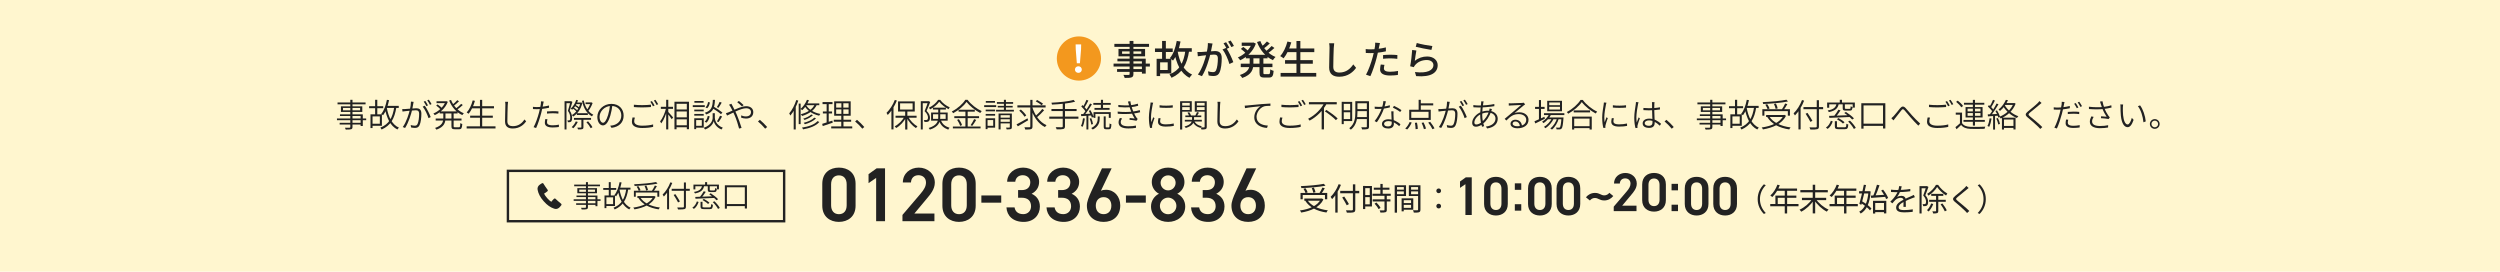<?xml version="1.0" encoding="UTF-8"?>
<svg id="_レイヤー_2" data-name="レイヤー 2" xmlns="http://www.w3.org/2000/svg" viewBox="0 0 1756.91 190.94">
  <defs>
    <style>
      .cls-1 {
        fill: #fff;
      }

      .cls-2 {
        fill: none;
        stroke: #222;
        stroke-miterlimit: 10;
        stroke-width: 1.69px;
      }

      .cls-3 {
        fill: #222;
      }

      .cls-4 {
        fill: #fff6cf;
      }

      .cls-5 {
        fill: #f3981e;
      }
    </style>
  </defs>
  <g id="_レイヤー_1-2" data-name="レイヤー 1">
    <g>
      <rect class="cls-4" width="1756.91" height="190.94"/>
      <g>
        <path class="cls-3" d="M257.34,83.23v1.24h-20.54v-1.24h20.54ZM256.91,72.03v1.27h-19.7v-1.27h19.7ZM254.22,86.3v1.21h-15.52v-1.21h15.52ZM254.96,80.38v8.15h-1.53v-7.01h-14.51v-1.15h16.04ZM254.61,74.74v3.93h-15.02v-3.93h15.02ZM241.06,77.55h12.02v-1.72h-12.02v1.72ZM247.72,70.14v19.07c0,1.01-.29,1.4-.98,1.62-.68.22-1.86.24-3.77.24-.08-.36-.33-.94-.54-1.31,1.41.05,2.8.03,3.2.01.42-.02.55-.14.55-.56v-19.07h1.54Z"/>
        <path class="cls-3" d="M269.31,74.62v1.43h-9.91v-1.43h9.91ZM261.81,80.36v9.66h-1.44v-9.66h1.44ZM268.39,80.36v8.03h-7.17v-1.43h5.72v-5.17h-5.72v-1.43h7.17ZM265.15,70.14v10.93h-1.53v-10.93h1.53ZM278.56,75.35c-1.29,8.12-4.05,12.85-10.37,15.68-.16-.36-.62-1.03-.88-1.36,6.08-2.43,8.63-6.95,9.75-14.51l1.51.19ZM273.43,70.39c-.86,4.19-2.28,8.08-4.2,10.62-.27-.24-.94-.74-1.31-.96,1.95-2.34,3.24-6.04,3.98-9.9l1.53.24ZM280.36,89.72c-.36.3-.83.88-1.08,1.29-4.98-2.49-7.51-7.99-8.82-15.03l1.37-.25c1.17,6.49,3.7,11.83,8.53,13.99ZM280.23,74.39v1.45h-9.07v-1.45h9.07Z"/>
        <path class="cls-3" d="M284.64,76.63c1.67-.05,6.35-.55,7.87-.55,1.97,0,3.62.72,3.62,3.76,0,2.71-.37,6.32-1.32,8.19-.71,1.51-1.82,1.87-3.25,1.87-.87,0-1.96-.17-2.67-.33l-.27-1.7c.97.3,2.15.46,2.79.46.85,0,1.56-.17,2.04-1.21.74-1.59,1.1-4.59,1.1-7.09,0-2.12-.99-2.53-2.45-2.53-1.56,0-5.88.51-7.29.64-.5.07-1.4.17-1.96.26l-.18-1.77c.7.04,1.26.02,1.97,0ZM290.44,72.83c-.14.79-.45,2.73-.77,4.19-.77,3.2-2.36,8.71-4.98,12.92l-1.65-.66c2.57-3.44,4.41-9.53,5.02-12.29.42-1.77.74-3.84.74-5.59l1.88.18c-.08.39-.17.84-.25,1.26ZM302.7,82.29l-1.56.75c-.69-2.3-2.5-6.25-4.1-8.09l1.46-.68c1.42,1.82,3.42,5.92,4.19,8.02ZM300.77,74.07l-1.14.51c-.45-.92-1.23-2.31-1.86-3.16l1.12-.48c.57.81,1.4,2.2,1.88,3.13ZM303.29,73.15l-1.13.51c-.5-1-1.25-2.29-1.91-3.14l1.1-.48c.61.83,1.49,2.26,1.94,3.11Z"/>
        <path class="cls-3" d="M313.38,71.15l.29-.07,1.02.49c-1.67,4.47-5.47,7.7-9.15,9.34-.2-.35-.65-.88-.95-1.16,3.41-1.38,7.09-4.54,8.51-8.3v-.3h.28ZM313.05,78.98v3.9c0,3.14-.72,6.26-6.34,8.24-.19-.36-.65-.92-.98-1.2,5.22-1.77,5.81-4.46,5.81-7.06v-3.88h1.51ZM324.34,83.3v1.42h-18.16v-1.42h18.16ZM307.51,73.37c1.09.77,2.46,1.89,3.15,2.61l-1.02.94c-.65-.73-2-1.91-3.1-2.73l.97-.82ZM313.62,71.15v1.35h-6.84v-1.35h6.84ZM321.57,78.3v1.46h-12.54v-1.46h12.54ZM325.98,79.6c-.36.32-.82.9-1.06,1.29-4.13-1.82-7.49-5.67-9.28-10.26l1.33-.39c1.61,4.16,4.96,7.79,9.01,9.37ZM318.8,79.03v9.57c0,.71.15.84.96.84h2.77c.74,0,.85-.45.94-2.94.35.28.96.53,1.4.62-.16,2.9-.59,3.71-2.21,3.71h-3.08c-1.85,0-2.32-.47-2.32-2.24v-9.56h1.55ZM322.57,71.19c-1.16,1.17-2.7,2.46-3.87,3.29l-.95-.74c1.16-.86,2.75-2.31,3.64-3.36l1.18.82ZM325.24,73.8c-1.24,1.2-2.91,2.53-4.2,3.41l-.94-.74c1.26-.88,3.01-2.4,4-3.48l1.14.82Z"/>
        <path class="cls-3" d="M348.23,88.78v1.48h-20.29v-1.48h20.29ZM333.76,70.88c-.99,3.53-2.58,6.87-4.41,9.05-.3-.26-.99-.71-1.37-.9,1.88-2.05,3.36-5.21,4.23-8.49l1.55.34ZM346.34,81.29v1.47h-15.94v-1.47h15.94ZM347.16,74.63v1.48h-15.74v-1.48h15.74ZM338.87,70.16v19.36h-1.57v-19.36h1.57Z"/>
        <path class="cls-3" d="M356.83,73.71c-.1,2.59-.27,8.03-.27,11.52,0,2.54,1.61,3.44,3.83,3.44,4.24,0,6.6-2.36,8.23-4.71l1.14,1.37c-1.57,2.15-4.46,4.98-9.42,4.98-3.19,0-5.42-1.3-5.42-4.99,0-3.42.24-9.15.24-11.61,0-.8-.05-1.55-.19-2.17h2.07c-.11.73-.17,1.45-.2,2.17Z"/>
        <path class="cls-3" d="M385.84,74.13v1.59c-2.82.64-6.24,1.02-8.66,1.02-.97,0-1.78-.03-2.62-.09l-.04-1.58c1.06.14,1.9.17,2.7.17,2.46,0,5.82-.39,8.62-1.11ZM381.74,73.11c-.33,1.66-.81,4.2-1.43,6.46-.82,3.24-2.36,7.95-3.55,10.4l-1.78-.6c1.37-2.36,2.95-6.96,3.8-10.17.56-2.1,1.16-5.02,1.32-6.19.08-.6.12-1.34.08-1.8l1.93.16c-.14.47-.3,1.31-.38,1.74ZM384.42,85.88c0,1.08.6,2.18,3.98,2.18,1.49,0,3.04-.17,4.4-.45l-.06,1.65c-1.22.17-2.74.32-4.37.32-3.53,0-5.48-1.06-5.48-3.3,0-.84.14-1.65.34-2.62l1.51.15c-.21.76-.33,1.47-.33,2.08ZM388.53,78.12c1.34,0,2.72.05,3.93.19l-.05,1.55c-1.17-.15-2.49-.26-3.82-.26s-2.79.08-4.18.23v-1.52c1.18-.11,2.67-.19,4.12-.19Z"/>
        <path class="cls-3" d="M401.29,71.13v1.39h-3.17v18.48h-1.37v-19.87h4.54ZM401.1,71.13l.21-.06.95.55c-.54,1.89-1.23,4.27-1.86,6.15,1.34,1.96,1.65,3.66,1.66,5.12,0,1.19-.23,2.17-.75,2.59-.26.22-.62.34-1.02.38-.34.05-.81.05-1.21.04-.02-.36-.12-.93-.34-1.31.4.04.76.04,1.05.02.22,0,.43-.07.59-.21.28-.24.38-.95.38-1.66,0-1.31-.29-2.93-1.65-4.84.7-2.1,1.36-4.81,1.75-6.37v-.41h.23ZM406.22,70.46c-.88,2.67-2.39,5.08-4.1,6.66-.22-.21-.75-.61-1.05-.79,1.73-1.46,3.12-3.71,3.89-6.14l1.26.28ZM406.02,85.69c-.74,1.66-1.95,3.33-3.08,4.43-.27-.22-.84-.61-1.18-.8,1.17-1.03,2.26-2.49,2.89-4l1.37.36ZM408.13,72.06l.25-.06.87.33c-1.06,4.58-3.59,7.85-6.46,9.58-.19-.3-.57-.79-.88-1.04,2.66-1.46,5.09-4.64,5.97-8.55v-.26h.25ZM403.14,75.48c1.01.66,2.21,1.61,2.78,2.25l-.67.76c-.6-.67-1.77-1.67-2.78-2.33l.66-.69ZM415.36,82.87v1.31h-12v-1.31h12ZM404.42,73.7c.99.52,2.2,1.31,2.78,1.9l-.6.84c-.61-.6-1.8-1.44-2.79-2.01l.61-.73ZM408.34,72.06v1.12h-3.86v-1.12h3.86ZM413.11,79.54v1.29h-7.7v-1.29h7.7ZM410.01,83.47v5.88c0,.78-.16,1.17-.74,1.4-.59.22-1.52.23-3.05.21-.07-.38-.3-.93-.48-1.29,1.15.02,2.14.02,2.44,0,.31-.02.39-.09.39-.33v-5.87h1.44ZM416.95,80.6c-.31.27-.73.79-.94,1.17-3.66-1.93-5.9-5.87-7.01-10.9l1.23-.26c1.01,4.59,3.2,8.37,6.72,9.99ZM415.56,71.98v1.18h-4.05v-1.18h4.05ZM413.28,85.26c1.19,1.25,2.51,2.99,3.06,4.14l-1.22.71c-.55-1.16-1.83-2.95-3-4.23l1.16-.62ZM415.34,71.98l.24-.08.89.5c-.72,2.09-1.95,4.32-3.18,5.74-.2-.27-.61-.67-.89-.86,1.09-1.27,2.14-3.41,2.64-5.02v-.28h.3Z"/>
        <path class="cls-3" d="M428.94,81.12c-1.39,4.69-3.17,7.01-5.21,7.01s-3.95-2.23-3.95-5.98c0-4.89,4.35-9.16,9.86-9.16s8.63,3.73,8.63,8.27c0,4.77-3.18,7.92-8.52,8.59l-.93-1.51c.69-.05,1.4-.16,1.92-.27,2.92-.64,5.89-2.84,5.89-6.88,0-3.67-2.57-6.74-7.01-6.74-5.04,0-8.26,4.14-8.26,7.56,0,2.97,1.38,4.27,2.44,4.27s2.37-1.54,3.56-5.53c.67-2.19,1.15-4.73,1.36-7.09l1.68.02c-.29,2.38-.74,5.04-1.45,7.42Z"/>
        <path class="cls-3" d="M445.71,85.31c0,1.81,1.83,3.01,5.54,3.01,3.15,0,6.09-.34,7.74-.89l.02,1.72c-1.57.45-4.48.8-7.72.8-4.53,0-7.21-1.49-7.21-4.3,0-1.16.24-2.22.46-3.14l1.64.16c-.31.91-.48,1.77-.48,2.63ZM451.43,73.88c2.18,0,4.43-.15,6.06-.32v1.66c-1.54.11-3.97.27-6.05.27-2.26,0-4.2-.1-5.98-.25v-1.65c1.63.2,3.72.29,5.98.29ZM460.02,74.17l-1.14.52c-.45-.93-1.23-2.32-1.86-3.18l1.12-.48c.57.81,1.4,2.2,1.88,3.13ZM462.55,73.25l-1.13.51c-.5-.99-1.25-2.29-1.91-3.14l1.1-.48c.61.83,1.49,2.26,1.94,3.11Z"/>
        <path class="cls-3" d="M469.13,76.28c-.83,3.69-2.61,8.13-4.42,10.41-.17-.41-.56-1.01-.83-1.36,1.72-2.05,3.48-6.04,4.22-9.39l1.03.34ZM472.97,75.06v1.46h-8.56v-1.46h8.56ZM469.64,70.14v20.82h-1.48v-20.82h1.48ZM473.06,82.54l-.98,1.25c-.63-1.08-2.61-3.63-3.38-4.52l.8-.74c.65.63,3.02,3.34,3.56,4ZM484.2,71.5v19.29h-1.53v-17.83h-7.21v17.89h-1.48v-19.35h10.21ZM483.44,76.95v1.4h-8.68v-1.4h8.68ZM483.45,88.03v1.42h-8.68v-1.42h8.68ZM483.47,82.48v1.4h-8.68v-1.4h8.68Z"/>
        <path class="cls-3" d="M495.29,73.93v1.29h-8.44v-1.29h8.44ZM489.24,83.1v7.66h-1.35v-7.66h1.35ZM494.54,77.02v1.23h-6.63v-1.23h6.63ZM494.54,80.05v1.23h-6.63v-1.23h6.63ZM494.45,70.97v1.24h-6.45v-1.24h6.45ZM494.56,83.1v6.6h-5.96v-1.29h4.6v-4.02h-4.6v-1.29h5.96ZM502.36,79.58v3.23c0,1.25.74,5.11,5.58,6.91-.28.36-.71.94-.91,1.29-3.62-1.41-5.14-4.47-5.44-5.83-.32,1.39-1.92,4.32-6.09,5.83-.18-.32-.59-.89-.89-1.21,5.46-1.9,6.22-5.71,6.22-7v-3.23h1.53ZM498.72,81.75c-.31,1.74-1.05,3.48-2.31,4.46l-1.2-.74c1.13-.79,1.86-2.37,2.16-4l1.35.27ZM502.47,70.16c-.28,5.47-1.17,8.59-6.24,10.28-.16-.36-.55-.92-.88-1.21,4.69-1.42,5.4-4.17,5.61-9.07h1.51ZM498.88,71.98c-.23,1.52-.83,3.16-1.92,4.09l-1.17-.61c.95-.78,1.6-2.29,1.8-3.76l1.29.28ZM501.41,74.84c2.12,1.23,4.87,3.05,6.27,4.25l-1.01,1.17c-1.33-1.22-4.08-3.11-6.22-4.4l.96-1.01ZM507.19,72.13c-.73,1.26-1.6,2.71-2.29,3.65l-1.14-.49c.67-.98,1.55-2.6,1.98-3.7l1.45.54ZM507.48,81.87c-.77,1.35-1.72,2.95-2.51,3.94l-1.15-.49c.72-1.05,1.67-2.8,2.19-4l1.47.55Z"/>
        <path class="cls-3" d="M511.94,78.95c2.97-1.14,8.67-4.32,12.47-4.32,3.09,0,4.97,1.72,4.97,4.18s-1.58,4.51-5.14,4.51c-1.27,0-2.54-.32-3.39-.64l.04-1.6c.86.39,2,.74,3.25.74,2.64,0,3.63-1.46,3.63-3.08,0-1.39-1.09-2.67-3.41-2.67-3.82,0-10.55,3.89-13.42,5.15l-.8-1.67c.62-.16,1.39-.42,1.8-.59ZM514.79,74.39c.86,1.58,1.96,3.89,2.92,5.99,1.27,2.89,2.65,7.01,3.43,9.51l-1.74.48c-.71-2.66-1.78-6.28-3.1-9.31-1.1-2.43-2.14-4.67-2.89-5.9-.27-.44-.72-1.13-1.06-1.57l1.65-.68c.17.36.55,1.07.79,1.48ZM518.08,71.8l1.16-.84c.75.57,2.48,2,3.34,2.89l-1.15.94c-.89-.89-2.36-2.25-3.35-2.99Z"/>
        <path class="cls-3" d="M532.68,85.37l1.31-1.17c1.64,1.32,3.67,3.35,5.13,5.06l-1.39,1.18c-1.48-1.82-3.44-3.76-5.06-5.08Z"/>
        <path class="cls-3" d="M561.01,70.68c-1.28,3.94-3.31,7.88-5.55,10.52-.14-.36-.55-1.14-.82-1.52,2.01-2.3,3.85-5.83,4.96-9.38l1.41.38ZM559.18,74.33l.04.04v16.63h-1.45v-15.26l1.41-1.41ZM562.66,72.82v14.4h-1.36v-14.4h1.36ZM568.51,70.49c-1.12,2.71-2.88,5.28-4.72,6.96-.25-.25-.82-.71-1.17-.91,1.84-1.55,3.51-3.94,4.48-6.41l1.42.36ZM574.23,73.28c-1.86,4.3-5.81,6.77-10.53,8.23-.18-.32-.63-.94-.91-1.23,4.62-1.19,8.39-3.46,10-7.34l1.45.34ZM575.81,85.72c-2.25,2.69-6.57,4.34-11.42,5.19-.16-.36-.5-.9-.81-1.24,4.65-.68,8.86-2.16,10.91-4.53l1.32.58ZM571.29,80.93c-1.38,1.45-3.74,2.66-5.9,3.38-.22-.3-.58-.68-.89-.92,2.06-.63,4.38-1.72,5.61-2.94l1.18.48ZM573.45,83.16c-1.71,1.89-4.75,3.33-7.8,4.16-.2-.3-.51-.74-.82-1.03,2.9-.68,5.89-1.99,7.45-3.62l1.17.49ZM576.5,80.07c-.28.29-.65.85-.84,1.23-5.38-1.22-8.79-4.21-10.28-7.02l.94-.8c1.37,2.77,4.81,5.57,10.18,6.59ZM575.78,72.66v1.29h-10.06l.78-1.29h9.28Z"/>
        <path class="cls-3" d="M584.95,84.76l.26,1.47c-2.45.83-5.04,1.7-7.02,2.37l-.39-1.56c1.82-.52,4.52-1.39,7.15-2.28ZM585.06,71.73v1.44h-7.01v-1.44h7.01ZM584.74,78.32v1.43h-6.46v-1.43h6.46ZM582.4,72.3v14.12l-1.47.31v-14.42h1.47ZM598.93,88.84v1.4h-14.78v-1.4h14.78ZM598.16,84.14v1.39h-12.23v-1.39h12.23ZM597.83,71.22v10.12h-11.6v-10.12h11.6ZM587.63,75.62h8.73v-3.07h-8.73v3.07ZM587.63,80h8.73v-3.1h-8.73v3.1ZM592.66,71.88v8.79h.1v8.8h-1.55v-8.8h.1v-8.79h1.34Z"/>
        <path class="cls-3" d="M600.95,85.37l1.31-1.17c1.64,1.32,3.67,3.35,5.13,5.06l-1.39,1.18c-1.48-1.82-3.44-3.76-5.06-5.08Z"/>
        <path class="cls-3" d="M630.29,70.66c-1.53,3.84-3.91,7.61-6.4,10.14-.17-.35-.6-1.13-.89-1.49,2.3-2.2,4.51-5.61,5.85-9.09l1.43.44ZM627.89,74.57l.03.02v16.35h-1.47v-14.94l1.44-1.44ZM636.94,82.23c-1.55,3.13-4.4,6.2-7.13,7.74-.25-.36-.71-.9-1.05-1.2,2.69-1.33,5.52-4.18,6.99-7l1.2.45ZM644.14,81.35v1.4h-14.78v-1.4h14.78ZM642.86,71.24v7.14h-11.75v-7.14h11.75ZM632.55,76.99h8.8v-4.38h-8.8v4.38ZM637.66,77.91v13.1h-1.53v-13.1h1.53ZM644.74,88.81c-.33.29-.81.83-1.08,1.2-2.51-1.57-5.21-4.65-6.71-7.67l1.19-.45c1.38,2.77,4.1,5.57,6.6,6.92Z"/>
        <path class="cls-3" d="M652.65,71.13v1.39h-4.17v18.48h-1.38v-19.87h5.55ZM652.47,71.13l.24-.07,1.02.62c-.72,1.88-1.68,4.3-2.55,6.24,1.85,1.82,2.34,3.37,2.36,4.78,0,1.19-.27,2.12-.94,2.57-.33.22-.76.35-1.21.4-.51.05-1.13.06-1.73.02-.02-.39-.16-.98-.39-1.37.6.05,1.14.07,1.54.04.31-.02.59-.08.81-.22.4-.26.54-.87.54-1.58-.02-1.24-.57-2.69-2.39-4.45.94-2.17,1.89-4.95,2.44-6.58v-.41h.27ZM660.76,76.32v6.07c0,3.27-1.04,6.71-7.3,8.7-.16-.32-.56-.9-.84-1.14,5.96-1.87,6.73-4.74,6.73-7.61v-6.03h1.41ZM653.62,76.89c-.16-.36-.5-.9-.77-1.21,2.63-1.24,5.19-3.45,6.43-5.51h1.42c1.65,2.22,4.32,4.24,6.72,5.26-.27.34-.6.9-.8,1.3-2.39-1.19-5.04-3.23-6.57-5.23-1.33,1.91-3.8,4.06-6.44,5.39ZM665.99,79.06v5.76h-11.65v-5.76h11.65ZM664.73,75.65v1.31h-9.09v-1.31h9.09ZM655.7,83.55h8.88v-3.25h-8.88v3.25ZM667.31,89.81c-.36.33-.74.85-.91,1.31-3.2-1.22-5.3-2.85-6.67-6.74l1.31-.28c1.31,3.42,3.28,4.71,6.28,5.71Z"/>
        <path class="cls-3" d="M669.83,79.57c-.19-.36-.61-.89-.94-1.21,3.94-1.99,7.73-5.35,9.51-8.23h1.54c2.42,3.26,6.41,6.36,9.97,7.95-.37.36-.75.9-1.01,1.34-3.52-1.81-7.51-4.95-9.64-7.79-1.88,2.71-5.58,5.89-9.43,7.94ZM689.11,88.9v1.35h-19.47v-1.35h19.47ZM688.05,81.66v1.37h-17.4v-1.37h17.4ZM673.87,83.75c.94,1.26,1.9,3.01,2.19,4.16l-1.31.57c-.3-1.16-1.19-2.93-2.12-4.23l1.24-.5ZM685.05,77.1v1.38h-11.4v-1.38h11.4ZM680.05,77.62v12h-1.59v-12h1.59ZM686.04,84.27c-.86,1.44-1.93,3.12-2.8,4.21l-1.15-.51c.83-1.13,1.91-2.98,2.5-4.27l1.44.58Z"/>
        <path class="cls-3" d="M700.08,73.93v1.29h-8.44v-1.29h8.44ZM694.02,83.1v7.66h-1.34v-7.66h1.34ZM699.33,77.02v1.23h-6.63v-1.23h6.63ZM699.33,80.05v1.23h-6.63v-1.23h6.63ZM699.24,70.97v1.24h-6.45v-1.24h6.45ZM699.34,83.1v6.6h-5.96v-1.29h4.6v-4.02h-4.6v-1.29h5.96ZM712.51,77.15v1.21h-12.51v-1.21h12.51ZM711.99,71.74v1.2h-11.4v-1.2h11.4ZM711.67,74.4v1.14h-10.48v-1.14h10.48ZM710.5,79.78v1.18h-7.31v9.99h-1.43v-11.18h8.74ZM710.37,82.69v1.13h-7.98v-1.13h7.98ZM710.37,85.58v1.12h-7.98v-1.12h7.98ZM706.95,70.14v8.01h-1.45v-8.01h1.45ZM711.09,79.78v9.54c0,.78-.16,1.17-.71,1.4-.57.22-1.51.21-2.92.21-.06-.36-.26-.91-.46-1.27,1.07.03,2,.02,2.29,0,.3-.02.37-.09.37-.36v-9.53h1.43Z"/>
        <path class="cls-3" d="M722.07,83.16l.48,1.35c-2.49,1.52-5.21,3.12-7.23,4.26l-.94-1.36c1.93-.98,4.91-2.66,7.69-4.26ZM734.82,74.04v1.47h-19.83v-1.47h19.83ZM717.44,76.97c1.42,1.22,3.05,2.97,3.77,4.18l-1.22.88c-.7-1.2-2.29-3.02-3.71-4.29l1.16-.77ZM725.6,70.21v18.66c0,1.14-.31,1.62-1.03,1.87-.74.28-2.08.31-4.08.3-.09-.43-.33-1.14-.57-1.61,1.61.05,3.1.04,3.56.02.42-.02.58-.14.58-.58v-18.67h1.56ZM735.48,87.98c-.36.31-.87.9-1.12,1.33-4.83-2.34-8.23-7.58-10.09-13.59l1.2-.36c1.72,5.53,5.25,10.56,10,12.62ZM733.77,77.48c-1.49,1.74-3.59,3.79-5.19,5.09l-1.07-.84c1.56-1.3,3.72-3.52,4.96-5.18l1.31.93ZM728.8,70.27c1.4.73,3.26,1.83,4.21,2.58l-.97,1.1c-.89-.8-2.71-1.96-4.16-2.73l.93-.95Z"/>
        <path class="cls-3" d="M757.88,81.95v1.5h-20.48v-1.5h20.48ZM756.6,76.61v1.46h-17.68v-1.46h17.68ZM755.59,71.43c-4.02,1.22-10.79,1.84-16.29,2.07-.04-.39-.22-.99-.37-1.33,5.4-.27,12.1-.87,15.52-1.97l1.14,1.24ZM748.43,72.48v16.3c0,1.15-.35,1.62-1.17,1.87-.83.25-2.28.28-4.7.26-.11-.42-.39-1.1-.65-1.51,1.94.05,3.73.04,4.24.02.51-.02.7-.17.7-.65v-16.29h1.57Z"/>
        <path class="cls-3" d="M762.41,83.31c-.31,2.15-.86,4.34-1.58,5.8-.25-.18-.86-.45-1.19-.58.76-1.4,1.2-3.44,1.47-5.44l1.3.22ZM767.33,79.85v1.29c-2.7.18-5.44.35-7.49.47l-.17-1.38c1.96-.08,4.79-.22,7.66-.38ZM760.7,73.83c1.23,1.12,2.62,2.65,3.22,3.69l-.87,1.12c-.59-1.08-1.95-2.7-3.17-3.84l.82-.97ZM767.37,73.33c-1.56,2.52-3.75,5.77-5.46,7.74l-.95-.54c1.71-2.01,3.88-5.41,5.12-7.8l1.3.6ZM764.87,70.68c-.83,1.67-1.92,3.72-2.8,4.98l-1.05-.47c.84-1.31,1.93-3.53,2.52-5.04l1.34.53ZM764.86,80.8v10.19h-1.35v-10.19h1.35ZM766.29,77.43c.96,1.48,1.89,3.44,2.23,4.67l-1.23.57c-.3-1.26-1.2-3.27-2.13-4.78l1.13-.46ZM766.89,83.03c.6,1.31,1.09,3.03,1.24,4.14l-1.21.38c-.12-1.12-.61-2.87-1.16-4.19l1.13-.33ZM772.84,81.85v1.36c0,2.26-.47,5.59-4.85,7.82-.24-.32-.73-.76-1.1-1.04,4.12-2.02,4.56-4.98,4.56-6.81v-1.33h1.4ZM780.56,72.34v1.3h-12.2v-1.3h12.2ZM780.59,78.81v4.02h-1.37v-2.76h-9.41v2.76h-1.32v-4.02h12.1ZM779.76,75.85v1.31h-10.6v-1.31h10.6ZM775.17,70.13v6.37h-1.5v-6.37h1.5ZM777.04,81.82v7.09c0,.54.08.63.58.63h1.56c.46,0,.57-.36.61-2.79.31.25.88.47,1.27.58-.13,2.82-.5,3.52-1.73,3.52h-1.9c-1.43,0-1.78-.42-1.78-1.95v-7.08h1.4Z"/>
        <path class="cls-3" d="M795.83,78.43c2.11-.24,3.98-.69,5.17-1.06l.25,1.52c-1.23.34-2.96.68-4.88.92-2.8.36-6.97.42-10.85.14l-.09-1.53c3.84.4,7.76.34,10.39.01ZM794.35,73.96c1.83-.18,3.69-.56,5.29-1.1l.23,1.48c-1.47.43-3.38.81-5.17.99-2.3.22-5.5.21-8.71-.08l-.11-1.5c3.13.37,6.15.42,8.47.2ZM787.62,85.83c0,1.91,1.69,2.91,5.35,2.91,2.12,0,3.73-.15,5.38-.49l-.07,1.62c-1.59.27-3.32.4-5.28.4-4.44,0-6.89-1.32-6.91-4.19-.01-1.26.38-2.19.88-3.18l1.59.34c-.55.79-.94,1.57-.94,2.59ZM792.64,71.37l1.74-.23c.22,1.86.94,4.21,1.5,5.79.64,1.8,1.62,3.97,2.83,5.75.23.35.5.65.82.94l-.87,1.26c-1.27-.34-3.33-.55-4.88-.71l.13-1.24c1.26.13,2.78.3,3.51.39-1.28-1.95-2.25-4.18-2.93-6.06-.56-1.54-.93-2.83-1.24-3.97-.17-.64-.38-1.32-.6-1.92Z"/>
        <path class="cls-3" d="M810.03,73.59c-.45,2.22-1.14,6.19-1.14,8.8,0,1.21.08,2.24.22,3.48.4-1.07.96-2.55,1.35-3.5l.87.67c-.56,1.56-1.4,3.95-1.61,5.01-.07.33-.12.75-.11,1.01.02.24.05.54.07.76l-1.45.11c-.46-1.63-.83-4.22-.83-7.3,0-3.33.77-7.23,1.04-9.13.08-.51.14-1.04.15-1.5l1.82.16c-.13.37-.3,1.01-.39,1.42ZM815.29,85.26c0,1.05.71,2.13,3.95,2.13,2.04,0,3.82-.18,5.62-.6l.04,1.7c-1.41.29-3.33.48-5.64.48-3.79,0-5.46-1.25-5.46-3.36,0-.73.12-1.53.36-2.62l1.47.15c-.22.84-.34,1.49-.34,2.11ZM824.18,73.95v1.65c-2.38.27-6.84.27-9.27,0v-1.64c2.42.43,7.03.34,9.27,0Z"/>
        <path class="cls-3" d="M830.81,71.15v19.88h-1.5v-19.88h1.5ZM836.61,74.21v1.08h-6.51v-1.08h6.51ZM837.54,71.15v7.31h-7.3v-1.16h5.86v-5h-5.86v-1.16h7.3ZM839.13,81.68v2.24c0,1.96-.64,4.42-5.77,6.02-.19-.31-.6-.77-.9-1.03,4.79-1.33,5.26-3.51,5.26-5.01v-2.22h1.4ZM844.61,84.21v1.19h-11.96v-1.19h11.96ZM844.22,81.13v1.17h-11.21v-1.17h11.21ZM835.72,78.81c.55.69,1.09,1.66,1.28,2.31l-1.28.43c-.18-.67-.66-1.64-1.2-2.35l1.19-.38ZM844.59,88.73c-.31.27-.69.78-.89,1.14-2.84-.76-4.84-2.45-5.75-4.91l1.19-.27c.82,2.07,2.72,3.5,5.44,4.04ZM847.27,72.31h-6.17v5.02h6.17v1.16h-7.63v-7.34h7.63v1.16ZM842.6,79.21c-.54.88-1.11,1.81-1.59,2.44l-1.02-.41c.41-.71.97-1.79,1.22-2.5l1.39.46ZM847.12,74.21v1.08h-6.57v-1.08h6.57ZM848.06,71.15v17.96c0,.9-.19,1.36-.78,1.62-.55.25-1.53.27-2.97.27-.05-.39-.27-1.07-.47-1.47,1.05.03,2.02.03,2.33.01.29-.02.39-.11.39-.43v-17.96h1.5Z"/>
        <path class="cls-3" d="M857.42,73.71c-.1,2.59-.27,8.03-.27,11.52,0,2.54,1.61,3.44,3.83,3.44,4.24,0,6.6-2.36,8.23-4.71l1.14,1.37c-1.56,2.15-4.46,4.98-9.42,4.98-3.19,0-5.42-1.3-5.42-4.99,0-3.42.24-9.15.24-11.61,0-.8-.05-1.55-.19-2.17h2.07c-.11.73-.17,1.45-.2,2.17Z"/>
        <path class="cls-3" d="M876.75,74.09c1.4-.15,5.79-.59,9.98-.94,2.51-.21,4.57-.34,6.08-.39v1.62c-1.31,0-3.31.02-4.45.37-3.34,1.1-5.3,4.66-5.3,7.35,0,4.57,4.27,6,7.94,6.13l-.58,1.66c-4.11-.14-8.96-2.32-8.96-7.43,0-3.6,2.22-6.55,4.41-7.8-2.5.27-8.5.84-10.93,1.35l-.19-1.79c.86-.02,1.55-.07,2-.11Z"/>
        <path class="cls-3" d="M900.79,85.31c0,1.81,1.83,3.01,5.54,3.01,3.15,0,6.08-.34,7.74-.89l.02,1.72c-1.56.45-4.48.8-7.72.8-4.53,0-7.21-1.49-7.21-4.3,0-1.16.24-2.22.46-3.14l1.64.16c-.31.91-.48,1.77-.48,2.63ZM906.51,73.88c2.18,0,4.43-.15,6.06-.32v1.66c-1.54.11-3.97.27-6.05.27-2.26,0-4.2-.1-5.98-.25v-1.65c1.63.2,3.72.29,5.98.29ZM915.1,74.17l-1.14.52c-.45-.93-1.23-2.32-1.86-3.18l1.12-.48c.57.81,1.4,2.2,1.88,3.13ZM917.63,73.25l-1.13.51c-.5-.99-1.24-2.29-1.91-3.14l1.1-.48c.61.83,1.49,2.26,1.94,3.11Z"/>
        <path class="cls-3" d="M932.34,72.89c-2.58,4.69-6.85,9.17-11.99,11.88-.25-.38-.72-.98-1.04-1.31,4.96-2.5,9.23-6.87,11.39-11.18l1.63.6ZM939.42,71.76v1.55h-19.56v-1.55h19.56ZM930.44,75.04v15.92h-1.63v-14.31l1.63-1.61ZM932.17,77.25c2.71,1.72,6.18,4.27,7.88,6.01l-1.22,1.17c-1.63-1.75-5.05-4.4-7.78-6.21l1.12-.97Z"/>
        <path class="cls-3" d="M944.34,71.56v15.67h-1.44v-15.67h1.44ZM950.27,71.56v13.52h-6.52v-1.42h5.1v-10.67h-5.1v-1.42h6.52ZM949.48,77.51v1.39h-5.72v-1.39h5.72ZM953.96,71.14v8.09c0,3.8-.55,8.76-4.64,11.92-.22-.31-.79-.83-1.11-1.05,3.86-2.98,4.26-7.32,4.26-10.88v-8.09h1.49ZM961.09,82.29v1.39h-7.91v-1.39h7.91ZM961.14,71.14v1.42h-7.78v-1.42h7.78ZM961.14,76.68v1.4h-7.78v-1.4h7.78ZM962.09,71.14v17.77c0,1.01-.26,1.51-.96,1.77-.71.25-1.94.27-3.91.27-.07-.42-.33-1.08-.56-1.5,1.51.05,2.95.03,3.35.01.41-.02.56-.15.56-.55v-17.77h1.51Z"/>
        <path class="cls-3" d="M972.68,76c-1.1,3.28-3.2,7.38-5.08,9.91l-1.57-.82c2.02-2.35,4.14-6.39,5.09-9.12.48-1.4.98-3.38,1.05-4.94l1.8.18c-.28,1.1-.76,3.22-1.28,4.79ZM968.79,75.12c2.4,0,5.22-.28,7.92-1.17l.04,1.52c-2.28.62-5.22,1.11-7.97,1.09-.83,0-1.8-.02-2.63-.06l-.11-1.53c.81.1,1.75.14,2.74.14ZM979.3,80.59c.04,1.51.25,4.96.25,6.52,0,1.76-1.17,3.21-3.91,3.21-2.45,0-4.45-.96-4.45-3.18,0-2.07,2-3.32,4.45-3.32,3.79,0,6.68,1.89,8.56,3.48l-.88,1.38c-1.77-1.59-4.38-3.57-7.72-3.57-1.73,0-2.92.81-2.92,1.9s.9,1.85,2.77,1.85,2.61-1.03,2.61-2.26c0-1.79-.25-5.84-.32-8.38h1.59c-.05.93-.05,1.58-.03,2.37ZM978.84,75.61l.81-1.23c1.65.72,4.2,2.2,5.26,3.01l-.92,1.33c-1.21-1.04-3.66-2.42-5.16-3.11Z"/>
        <path class="cls-3" d="M992.1,86.12c-.76,1.76-1.93,3.68-3.18,4.87l-1.38-.67c1.23-1.05,2.41-2.89,3.13-4.58l1.44.38ZM1005.48,77.12v7.15h-15.13v-7.15h15.13ZM991.79,82.84h12.15v-4.29h-12.15v4.29ZM995.8,86.19c.33,1.45.57,3.31.58,4.39l-1.55.21c0-1.13-.18-3.02-.49-4.48l1.45-.12ZM998.49,70.14v7.74h-1.53v-7.74h1.53ZM1007.22,72.64v1.45h-9.55v-1.45h9.55ZM1000.44,86.04c.7,1.36,1.44,3.21,1.71,4.33l-1.48.39c-.24-1.14-.92-3.02-1.61-4.42l1.39-.3ZM1005.06,85.61c1.16,1.42,2.48,3.33,3.04,4.59l-1.43.61c-.53-1.25-1.81-3.24-2.96-4.67l1.36-.53Z"/>
        <path class="cls-3" d="M1012.77,76.63c1.67-.05,6.35-.55,7.87-.55,1.97,0,3.62.72,3.62,3.76,0,2.71-.37,6.32-1.32,8.19-.71,1.51-1.82,1.87-3.25,1.87-.87,0-1.96-.17-2.67-.33l-.27-1.7c.97.3,2.14.46,2.79.46.85,0,1.56-.17,2.04-1.21.74-1.59,1.1-4.59,1.1-7.09,0-2.12-.99-2.53-2.45-2.53-1.56,0-5.88.51-7.29.64-.5.07-1.4.17-1.96.26l-.18-1.77c.7.04,1.26.02,1.97,0ZM1018.57,72.83c-.14.79-.45,2.73-.77,4.19-.77,3.2-2.36,8.71-4.98,12.92l-1.64-.66c2.57-3.44,4.41-9.53,5.02-12.29.42-1.77.74-3.84.74-5.59l1.88.18c-.08.39-.17.84-.25,1.26ZM1030.83,82.29l-1.56.75c-.68-2.3-2.5-6.25-4.09-8.09l1.46-.68c1.42,1.82,3.42,5.92,4.19,8.02ZM1028.9,74.07l-1.14.51c-.45-.92-1.23-2.31-1.86-3.16l1.12-.48c.57.81,1.4,2.2,1.88,3.13ZM1031.43,73.15l-1.13.51c-.5-1-1.25-2.29-1.91-3.14l1.1-.48c.61.83,1.49,2.26,1.94,3.11Z"/>
        <path class="cls-3" d="M1048.07,77.84c-1.37,4.22-3.63,7.4-6.04,9.28-1.47,1.14-3.26,1.94-4.8,1.94s-2.63-.91-2.63-2.77c0-3.1,2.9-6.27,6.23-7.57,1.51-.59,3.35-.93,4.79-.93,4.3,0,6.93,2.52,6.93,5.62,0,3.27-2.2,6.05-7.43,6.88l-.88-1.36c4.06-.44,6.74-2.54,6.74-5.61,0-2.26-1.91-4.24-5.36-4.24-1.88,0-3.56.54-4.72,1.06-2.63,1.15-4.76,3.72-4.76,5.91,0,.96.48,1.44,1.34,1.44,1.14,0,2.61-.62,4.09-1.9,2.09-1.81,4.01-4.34,5.07-8.14.09-.31.19-.85.22-1.2l1.63.41c-.13.29-.31.82-.42,1.17ZM1050.16,73.09l.02,1.52c-3.31.57-7.75.92-11.13.92-.93,0-2.71-.08-3.61-.14l-.04-1.55c.79.14,2.77.29,3.68.29,3.95,0,7.99-.34,11.09-1.04ZM1042.42,72.24c-.37,1.86-.76,5.53-.76,8.7,0,2.83.63,5.6,1.33,7.71l-1.48.45c-.66-2.03-1.28-5.23-1.28-8.03,0-3.15.48-6.89.67-8.81.03-.39.06-.79.05-1.04l1.71.04c-.1.26-.19.67-.25.98Z"/>
        <path class="cls-3" d="M1061.81,72.63c1.18,0,6.69-.18,7.88-.29.63-.06.91-.1,1.14-.18l.98,1.2c-.39.27-.83.57-1.24.9-1.1.87-4.33,3.63-6.15,5.16,1.09-.38,2.25-.51,3.34-.51,3.76,0,6.43,2.24,6.43,5.27,0,3.67-3.07,5.97-7.77,5.97-3.08,0-4.88-1.33-4.88-3.15,0-1.51,1.34-2.86,3.39-2.86,3.01,0,4.5,2.14,4.66,4.41l-1.45.26c-.14-1.99-1.32-3.43-3.21-3.43-1.08,0-1.91.67-1.91,1.5,0,1.15,1.31,1.84,3.16,1.84,3.88,0,6.4-1.63,6.4-4.55,0-2.27-2.16-3.99-5.19-3.99-3.83,0-5.83,1.55-8.79,4.52l-1.17-1.19c1.94-1.6,4.89-4.07,6.2-5.19,1.27-1.05,4.21-3.52,5.36-4.54-1.21.05-6.02.27-7.2.33-.5.03-.98.07-1.46.13l-.05-1.68c.49.06,1.11.07,1.53.07Z"/>
        <path class="cls-3" d="M1085.36,82.08l.33,1.35c-2.33,1.17-4.83,2.4-6.73,3.33l-.6-1.52c1.74-.72,4.41-1.95,7-3.16ZM1085.49,75.1v1.46h-6.7v-1.46h6.7ZM1082.96,70.31v13.96h-1.45v-13.96h1.45ZM1090.11,80.38c-1.17,2.51-3.25,4.73-5.34,6.14-.21-.25-.73-.74-1.06-.96,2.1-1.27,4.01-3.26,5.06-5.53l1.34.35ZM1099.37,79.53v1.34h-14.32v-1.34h14.32ZM1091.87,83.46c-1.17,2.51-3.55,5.24-5.78,6.65-.25-.32-.66-.71-1.03-.96,2.24-1.23,4.63-3.88,5.76-6.3l1.06.61ZM1097.72,70.85v7.33h-10.4v-7.33h10.4ZM1097.64,82.55v1.27h-10.01v-1.27h10.01ZM1088.72,73.93h7.58v-1.92h-7.58v1.92ZM1088.72,77h7.58v-1.94h-7.58v1.94ZM1095.46,83.36c-.85,2.92-2.74,6.14-4.82,7.73-.26-.3-.74-.67-1.14-.88,2.14-1.45,4.05-4.58,4.88-7.42l1.08.57ZM1098.79,82.55s-.02.42-.05.64c-.36,4.76-.72,6.54-1.34,7.2-.35.38-.75.49-1.28.54-.48.03-1.36.04-2.25-.02-.01-.37-.15-.93-.36-1.27.88.08,1.67.1,2,.1s.52-.03.69-.24c.46-.45.81-2.18,1.15-6.7v-.25h1.44Z"/>
        <path class="cls-3" d="M1102.08,79.91c-.2-.34-.62-.87-.96-1.2,4-2.04,7.84-5.53,9.65-8.5h1.54c2.43,3.36,6.49,6.58,10.11,8.22-.37.38-.75.9-1.02,1.34-3.57-1.88-7.61-5.11-9.77-8.06-1.88,2.8-5.64,6.09-9.55,8.21ZM1118.63,81.94v9.07h-1.54v-7.68h-10.8v7.68h-1.49v-9.07h13.83ZM1117.78,88.69v1.37h-12.28v-1.37h12.28ZM1117.44,77.6v1.37h-11.5v-1.37h11.5Z"/>
        <path class="cls-3" d="M1128.59,73.59c-.45,2.22-1.14,6.19-1.14,8.8,0,1.21.08,2.24.22,3.48.4-1.07.96-2.55,1.35-3.5l.87.67c-.56,1.56-1.4,3.95-1.61,5.01-.07.33-.12.75-.11,1.01.02.24.05.54.07.76l-1.45.11c-.46-1.63-.83-4.22-.83-7.3,0-3.33.77-7.23,1.04-9.13.08-.51.14-1.04.15-1.5l1.82.16c-.13.37-.3,1.01-.39,1.42ZM1133.84,85.26c0,1.05.71,2.13,3.95,2.13,2.04,0,3.82-.18,5.62-.6l.04,1.7c-1.41.29-3.33.48-5.64.48-3.79,0-5.46-1.25-5.46-3.36,0-.73.12-1.53.36-2.62l1.47.15c-.22.84-.34,1.49-.34,2.11ZM1142.73,73.95v1.65c-2.38.27-6.84.27-9.27,0v-1.64c2.42.43,7.03.34,9.27,0Z"/>
        <path class="cls-3" d="M1151.13,73.32c-.47,2.22-1.15,6.64-1.15,9.23,0,1.23.08,2.24.25,3.48.37-1.08.96-2.58,1.36-3.54l.84.66c-.54,1.54-1.4,3.87-1.62,4.95-.07.32-.11.75-.09,1.02.02.22.05.54.07.76l-1.43.12c-.45-1.64-.86-4.12-.86-7.2,0-3.33.78-7.68,1.06-9.58.08-.51.13-1.06.14-1.52l1.79.16c-.13.36-.29,1.03-.37,1.44ZM1162.61,73.1c-.05.84-.06,2.48-.06,3.77,0,3.38.33,7.02.33,9.41,0,1.77-.81,3.6-3.84,3.6s-4.64-1.21-4.64-3.19c0-1.84,1.64-3.33,4.61-3.33,3.75,0,6.38,1.9,8.34,3.64l-.89,1.36c-2.35-2.2-4.64-3.75-7.58-3.75-1.78,0-3.03.78-3.03,1.93,0,1.21,1.17,1.87,2.89,1.87,2,0,2.58-1.01,2.58-2.55,0-1.65-.31-5.99-.31-8.95,0-1.53,0-2.96,0-3.77,0-.4-.03-.98-.09-1.38h1.83c-.07.46-.11.92-.14,1.35ZM1158.76,76.06c2.72,0,5.51-.2,7.8-.67v1.56c-2.43.4-5.17.58-7.84.59-1.3,0-2.47-.06-3.79-.15v-1.53c1.28.12,2.49.19,3.83.19Z"/>
        <path class="cls-3" d="M1169.79,85.37l1.31-1.17c1.64,1.32,3.67,3.35,5.13,5.06l-1.39,1.18c-1.48-1.82-3.44-3.76-5.06-5.08Z"/>
        <path class="cls-3" d="M1213.01,83.23v1.24h-20.54v-1.24h20.54ZM1212.58,72.03v1.27h-19.7v-1.27h19.7ZM1209.89,86.3v1.21h-15.52v-1.21h15.52ZM1210.63,80.38v8.15h-1.53v-7.01h-14.51v-1.15h16.04ZM1210.29,74.74v3.93h-15.02v-3.93h15.02ZM1196.73,77.55h12.02v-1.72h-12.02v1.72ZM1203.39,70.14v19.07c0,1.01-.29,1.4-.98,1.62-.68.22-1.86.24-3.77.24-.08-.36-.33-.94-.54-1.31,1.41.05,2.8.03,3.2.01.42-.02.55-.14.55-.56v-19.07h1.54Z"/>
        <path class="cls-3" d="M1224.98,74.62v1.43h-9.91v-1.43h9.91ZM1217.48,80.36v9.66h-1.44v-9.66h1.44ZM1224.06,80.36v8.03h-7.17v-1.43h5.72v-5.17h-5.72v-1.43h7.17ZM1220.82,70.14v10.93h-1.53v-10.93h1.53ZM1234.23,75.35c-1.29,8.12-4.05,12.85-10.37,15.68-.16-.36-.62-1.03-.88-1.36,6.08-2.43,8.63-6.95,9.75-14.51l1.51.19ZM1229.1,70.39c-.86,4.19-2.28,8.08-4.2,10.62-.27-.24-.94-.74-1.31-.96,1.95-2.34,3.24-6.04,3.98-9.9l1.53.24ZM1236.03,89.72c-.36.3-.83.88-1.08,1.29-4.98-2.49-7.51-7.99-8.82-15.03l1.37-.25c1.17,6.49,3.7,11.83,8.53,13.99ZM1235.9,74.39v1.45h-9.07v-1.45h9.07Z"/>
        <path class="cls-3" d="M1253.82,80.8l.29-.07,1.01.65c-2.82,5.74-9.29,8.39-16.19,9.57-.16-.39-.57-1.04-.88-1.36,6.8-.98,13.01-3.45,15.43-8.52v-.28h.34ZM1257.91,76.73v4.58h-1.48v-3.22h-16.48v3.22h-1.44v-4.58h19.4ZM1256.55,71.3c-4.47.94-11.56,1.54-17.46,1.79-.03-.39-.22-.96-.36-1.31,5.85-.27,12.89-.87,16.74-1.7l1.08,1.23ZM1241.93,73.18c.68.96,1.39,2.25,1.66,3.08l-1.38.46c-.28-.84-.96-2.17-1.6-3.15l1.31-.39ZM1254.02,80.8v1.43h-12.85v-1.43h12.85ZM1258.35,89.54c-.32.35-.73.98-.93,1.42-6.95-1.03-12.5-3.88-15.43-8.68l1.33-.56c2.61,4.31,8.14,6.96,15.04,7.82ZM1248.06,72.78c.54,1.07,1.09,2.49,1.23,3.39l-1.44.36c-.15-.91-.64-2.36-1.18-3.45l1.38-.3ZM1256.08,73.21c-.82,1.47-1.92,3.18-2.76,4.27l-1.21-.44c.82-1.15,1.87-3,2.44-4.31l1.54.48Z"/>
        <path class="cls-3" d="M1267.88,70.74c-1.54,3.96-3.9,7.83-6.44,10.39-.19-.36-.67-1.12-.97-1.48,2.37-2.26,4.58-5.77,5.92-9.35l1.48.44ZM1265.4,74.72v.03s.01,16.2.01,16.2h-1.53v-14.7l1.51-1.53ZM1281.23,75.23v1.53h-13.83v-1.53h13.83ZM1270.22,79.3c1.21,1.79,2.75,4.19,3.48,5.58l-1.41.79c-.69-1.43-2.2-3.91-3.38-5.74l1.31-.62ZM1278.29,70.42v18.42c0,1.24-.35,1.71-1.18,1.94-.86.25-2.36.28-4.83.25-.1-.41-.38-1.1-.62-1.53,1.96.08,3.82.06,4.35.04.54-.03.73-.18.73-.7v-18.42h1.55Z"/>
        <path class="cls-3" d="M1287.98,85.32c-.67,1.95-1.74,4.01-3.57,5.27l-1.21-.91c1.73-1.11,2.88-3.02,3.47-4.83l1.3.47ZM1303.52,72.05v3.58h-1.51v-2.3h-16.51v2.39h-1.46v-3.67h19.48ZM1292.25,72.81c-.61,3.18-2.21,5.02-7.04,5.98-.13-.33-.5-.88-.78-1.17,4.39-.75,5.73-2.28,6.23-4.81h1.59ZM1300.21,80.91l-.04,1.31c-5.26.24-10.88.47-14.54.61l-.23-1.38c3.57-.1,9.36-.31,14.82-.55ZM1293.46,77.57c-1.03,1.61-2.36,3.42-3.44,4.65l-1.25-.47c1.05-1.24,2.42-3.24,3.17-4.65l1.52.47ZM1290.95,85.16v3.62c0,.57.21.67,1.37.67h4.02c.98,0,1.15-.29,1.23-2.51.34.25.96.47,1.35.54-.17,2.67-.64,3.31-2.43,3.31h-4.29c-2.18,0-2.74-.4-2.74-1.99v-3.64h1.48ZM1291.98,82.97c1.54.8,3.4,2.02,4.3,2.96l-1.11.91c-.88-.93-2.71-2.22-4.24-3.04l1.05-.83ZM1294.49,70.15v2.56h-1.56v-2.56h1.56ZM1296.51,72.78v3.17c0,.46.12.54.85.54h2.46c.61,0,.7-.21.76-1.81.31.22.91.42,1.32.52-.15,2.04-.57,2.54-1.91,2.54h-2.81c-1.76,0-2.19-.36-2.19-1.78v-3.17h1.51ZM1297.25,78.67c2.02,1.28,4.46,3.17,5.65,4.54l-1.26.8c-1.14-1.33-3.53-3.3-5.56-4.62l1.16-.72ZM1300.06,84.76c1.62,1.5,3.37,3.64,4.13,5.12l-1.36.75c-.7-1.46-2.42-3.66-4.03-5.23l1.27-.64Z"/>
        <path class="cls-3" d="M1324.95,72.56v17.74h-1.63v-16.22h-13.69v16.34h-1.57v-17.87h16.89ZM1324.47,86.9v1.56h-15.72v-1.56h15.72Z"/>
        <path class="cls-3" d="M1330.77,81.62c1.24-1.25,3.17-3.89,4.51-5.49,1.28-1.51,2.41-1.75,3.88-.22,1.34,1.37,3.07,3.6,4.55,5.18,1.36,1.5,3.68,3.94,5.71,5.75l-1.29,1.47c-1.74-1.64-3.84-3.99-5.41-5.77-1.49-1.68-3.23-3.87-4.29-5.04-1-1.1-1.43-.92-2.24.07-1.1,1.36-3,3.9-4.2,5.33-.45.59-.98,1.24-1.32,1.7l-1.5-1.52c.55-.41,1-.85,1.59-1.45Z"/>
        <path class="cls-3" d="M1355.87,85.31c0,1.81,1.83,3.01,5.54,3.01,3.15,0,6.08-.34,7.74-.89l.02,1.72c-1.56.45-4.48.8-7.72.8-4.53,0-7.21-1.49-7.21-4.3,0-1.16.24-2.22.46-3.14l1.64.16c-.31.91-.48,1.77-.48,2.63ZM1361.59,73.88c2.18,0,4.43-.15,6.06-.32v1.66c-1.54.11-3.97.27-6.05.27-2.26,0-4.2-.1-5.98-.25v-1.65c1.63.2,3.72.29,5.98.29ZM1370.18,74.17l-1.14.52c-.45-.93-1.23-2.32-1.86-3.18l1.12-.48c.57.81,1.4,2.2,1.88,3.13ZM1372.71,73.25l-1.13.51c-.5-.99-1.24-2.29-1.91-3.14l1.1-.48c.61.83,1.49,2.26,1.94,3.11Z"/>
        <path class="cls-3" d="M1384.79,89.14c2.49.11,7.72.04,10.4-.13-.19.35-.43,1.05-.5,1.51-2.5.1-7.38.14-9.89.05-3.05-.11-5.16-.94-6.59-2.74-1.02,1-2.08,1.99-3.21,3l-.81-1.49c1.01-.75,2.25-1.8,3.33-2.81h1.33c1.11,1.72,3.18,2.51,5.93,2.62ZM1378.86,87.15h-1.48v-6.58h-2.95v-1.42h4.43v8ZM1375.83,70.72c1.42,1.05,3.02,2.62,3.72,3.75l-1.25.95c-.66-1.14-2.22-2.75-3.62-3.85l1.15-.84ZM1394.86,84.28v1.3h-15v-1.3h15ZM1394.5,72.26v1.29h-14.29v-1.29h14.29ZM1393.29,75.23v7.33h-11.96v-7.33h11.96ZM1382.74,78.31h9.08v-1.92h-9.08v1.92ZM1382.74,81.38h9.08v-1.94h-9.08v1.94ZM1387.95,70.16v18.11h-1.49v-18.11h1.49Z"/>
        <path class="cls-3" d="M1399.59,83.33c-.32,2.14-.91,4.33-1.65,5.79-.27-.18-.88-.47-1.23-.59.78-1.4,1.25-3.43,1.54-5.44l1.33.25ZM1404.55,80.04l-.02,1.26c-2.7.18-5.43.35-7.48.48l-.13-1.41c1.96-.05,4.77-.18,7.64-.33ZM1397.79,73.84c1.27,1.07,2.71,2.57,3.34,3.58l-.83,1.15c-.63-1.06-2.05-2.64-3.3-3.74l.79-.99ZM1401.95,70.7c-.83,1.64-1.92,3.67-2.8,4.91l-1.05-.48c.86-1.29,1.93-3.48,2.52-4.98l1.34.55ZM1404.45,73.32c-1.54,2.6-3.7,5.93-5.39,7.94l-.96-.54c1.69-2.05,3.83-5.53,5.05-7.99l1.3.59ZM1402.05,80.91v10.15h-1.37v-10.15h1.37ZM1403.41,77.55c.93,1.45,1.83,3.36,2.15,4.58l-1.17.53c-.3-1.23-1.17-3.2-2.07-4.67l1.09-.44ZM1404.05,82.95c.65,1.29,1.25,3.02,1.48,4.14l-1.19.42c-.21-1.14-.81-2.88-1.41-4.21l1.12-.35ZM1411.15,70.41c-1.14,2.49-2.94,5.33-5.62,7.56-.24-.31-.72-.78-1.04-.96,2.51-2,4.27-4.71,5.16-6.85l1.5.25ZM1415.3,72.41l.28-.07.93.53c-1.93,5.11-6.16,8.6-10.51,10.43-.18-.36-.65-.94-.96-1.21,4.26-1.64,8.32-4.92,9.94-9.4v-.28h.32ZM1416.46,82.68v8.32h-1.48v-6.98h-6.65v7.01h-1.45v-8.35h9.58ZM1418.43,81.68c-.35.3-.77.87-1,1.25-3.92-1.55-7.75-4.8-9.84-8.52l1.25-.51c1.89,3.37,5.72,6.44,9.59,7.79ZM1415.5,88.52v1.37h-7.73v-1.37h7.73ZM1415.47,72.41v1.34h-7.04l.68-1.34h6.37Z"/>
        <path class="cls-3" d="M1433.26,73.62c-1.57,1.39-4.9,4.03-6.61,5.45-1.39,1.2-1.42,1.56.08,2.82,2.14,1.75,6.11,4.96,8.54,7.42l-1.44,1.31c-.45-.51-.95-1.04-1.49-1.58-1.65-1.67-5.12-4.64-7.25-6.4-2.13-1.77-1.86-2.7.15-4.4,1.71-1.43,5.22-4.2,6.76-5.76.42-.43.97-1.05,1.21-1.45l1.52,1.34c-.44.35-1.14.96-1.49,1.26Z"/>
        <path class="cls-3" d="M1454.59,74.47v1.59c-2.82.64-6.24,1.02-8.66,1.02-.98,0-1.78-.03-2.62-.09l-.04-1.58c1.06.14,1.89.17,2.7.17,2.46,0,5.82-.39,8.62-1.11ZM1450.48,73.45c-.33,1.66-.8,4.2-1.42,6.46-.83,3.24-2.36,7.95-3.55,10.4l-1.79-.6c1.38-2.36,2.96-6.96,3.8-10.17.56-2.1,1.17-5.02,1.33-6.19.08-.6.12-1.34.08-1.81l1.93.16c-.14.47-.31,1.31-.39,1.74ZM1453.17,86.21c0,1.08.6,2.18,3.98,2.18,1.48,0,3.04-.17,4.4-.45l-.06,1.65c-1.23.17-2.74.33-4.37.33-3.53,0-5.48-1.07-5.48-3.31,0-.83.13-1.65.33-2.62l1.52.15c-.21.76-.33,1.47-.33,2.08ZM1457.29,78.45c1.34,0,2.72.05,3.93.19l-.05,1.55c-1.17-.15-2.49-.26-3.82-.26-1.4,0-2.79.08-4.18.23v-1.52c1.18-.11,2.66-.19,4.12-.19ZM1460.63,75.54l-1.12.51c-.45-.92-1.25-2.31-1.86-3.16l1.1-.48c.58.81,1.41,2.2,1.88,3.13ZM1463.16,74.62l-1.12.51c-.5-1.01-1.26-2.29-1.91-3.16l1.09-.48c.62.85,1.5,2.26,1.94,3.12Z"/>
        <path class="cls-3" d="M1477.92,75.18c1.76-.19,4.06-.61,5.82-1.22l.18,1.6c-1.63.47-3.85.84-5.48,1.03-2.87.33-6.49.35-10.39.03l-.04-1.62c3.71.44,7.32.45,9.9.18ZM1470.26,85.34c0,2.21,2.03,3.18,5.46,3.21,2.28.02,4.24-.2,5.82-.56l-.07,1.62c-1.45.26-3.34.5-5.85.48-4.26-.03-6.96-1.55-6.96-4.6,0-1.24.46-2.4,1.08-3.71l1.59.36c-.67,1.1-1.08,2.08-1.08,3.18ZM1475.8,71.37l1.74-.22c.19,1.24.79,3.23,1.32,4.72.71,1.97,1.88,4.1,2.88,5.48.29.42.62.8.96,1.15l-.84,1.16c-1.06-.27-3.8-.51-5.39-.61l.12-1.35c1.3.11,3.02.25,3.86.34-1-1.46-2.28-3.79-3.06-5.88-.49-1.32-.82-2.35-1.04-3.06-.15-.48-.34-1.16-.55-1.73Z"/>
        <path class="cls-3" d="M1491.87,75.52c-.03,1.41,0,3.57.17,5.48.38,3.89,1.56,6.47,3.22,6.47,1.17,0,2.28-2.29,2.9-4.65l1.27,1.42c-1.34,3.83-2.72,5.14-4.21,5.14-2.09,0-4.13-2.13-4.75-7.98-.21-1.94-.25-4.73-.25-6.04,0-.51-.01-1.48-.14-1.98l1.97.04c-.09.49-.16,1.52-.18,2.1ZM1507.96,85.3l-1.62.65c-.41-4.18-1.82-8.71-3.92-11.34l1.56-.55c2.01,2.65,3.62,7.33,3.98,11.24Z"/>
        <path class="cls-3" d="M1517.72,87.12c0,1.89-1.53,3.43-3.43,3.43s-3.43-1.54-3.43-3.43,1.55-3.43,3.43-3.43,3.43,1.54,3.43,3.43ZM1516.65,87.12c0-1.29-1.04-2.35-2.35-2.35s-2.35,1.06-2.35,2.35,1.07,2.35,2.35,2.35,2.35-1.04,2.35-2.35Z"/>
      </g>
      <g>
        <g>
          <rect class="cls-2" x="356.95" y="120.08" width="194.12" height="35.39"/>
          <g>
            <path class="cls-3" d="M422.04,140.03v1.14h-18.89v-1.14h18.89ZM421.64,129.73v1.17h-18.12v-1.17h18.12ZM419.17,142.85v1.12h-14.27v-1.12h14.27ZM419.86,137.41v7.5h-1.4v-6.44h-13.34v-1.06h14.75ZM419.54,132.22v3.61h-13.81v-3.61h13.81ZM407.07,134.81h11.06v-1.58h-11.06v1.58ZM413.19,127.99v17.53c0,.93-.27,1.28-.9,1.49s-1.71.22-3.46.22c-.08-.33-.31-.87-.5-1.21,1.3.04,2.58.03,2.94.01.38-.02.51-.13.51-.52v-17.53h1.42Z"/>
            <path class="cls-3" d="M433.05,132.12v1.32h-9.11v-1.32h9.11ZM426.15,137.38v8.88h-1.32v-8.88h1.32ZM432.2,137.38v7.39h-6.6v-1.32h5.26v-4.75h-5.26v-1.32h6.6ZM429.22,127.99v10.05h-1.4v-10.05h1.4ZM441.54,132.78c-1.18,7.47-3.72,11.81-9.54,14.42-.14-.33-.57-.95-.81-1.25,5.59-2.24,7.94-6.39,8.96-13.34l1.39.17ZM436.83,128.23c-.79,3.86-2.1,7.43-3.86,9.76-.25-.22-.86-.68-1.2-.88,1.79-2.15,2.98-5.55,3.66-9.1l1.4.22ZM443.2,146c-.33.27-.76.81-.99,1.18-4.58-2.29-6.91-7.35-8.11-13.82l1.26-.23c1.08,5.97,3.4,10.88,7.84,12.87ZM443.08,131.9v1.33h-8.34v-1.33h8.34Z"/>
            <path class="cls-3" d="M459.55,137.8l.27-.06.93.6c-2.59,5.28-8.54,7.72-14.89,8.8-.15-.35-.52-.95-.81-1.25,6.25-.9,11.96-3.17,14.19-7.83v-.25h.31ZM463.31,134.05v4.21h-1.36v-2.96h-15.15v2.96h-1.32v-4.21h17.84ZM462.06,129.06c-4.11.86-10.63,1.42-16.06,1.64-.03-.35-.2-.89-.33-1.21,5.38-.25,11.85-.8,15.4-1.57l.99,1.13ZM448.62,130.79c.62.88,1.28,2.07,1.53,2.84l-1.27.42c-.25-.77-.88-2-1.47-2.9l1.21-.36ZM459.74,137.8v1.32h-11.81v-1.32h11.81ZM463.72,145.83c-.29.32-.67.91-.85,1.3-6.39-.95-11.49-3.57-14.19-7.98l1.22-.51c2.4,3.96,7.49,6.4,13.82,7.19ZM454.26,130.42c.5.99,1,2.29,1.13,3.11l-1.32.33c-.13-.83-.59-2.17-1.08-3.17l1.27-.28ZM461.63,130.82c-.75,1.35-1.76,2.92-2.54,3.93l-1.12-.41c.75-1.05,1.72-2.76,2.24-3.96l1.41.44Z"/>
            <path class="cls-3" d="M472.47,128.55c-1.42,3.64-3.59,7.2-5.92,9.55-.17-.33-.62-1.03-.89-1.36,2.18-2.08,4.21-5.3,5.44-8.6l1.36.41ZM470.19,132.21v.03s.01,14.89.01,14.89h-1.4v-13.52l1.39-1.4ZM484.75,132.68v1.41h-12.71v-1.41h12.71ZM474.62,136.42c1.11,1.65,2.53,3.86,3.2,5.13l-1.3.72c-.64-1.32-2.02-3.6-3.11-5.28l1.21-.57ZM482.04,128.25v16.93c0,1.14-.33,1.57-1.09,1.79-.79.23-2.17.25-4.44.23-.09-.37-.35-1.01-.57-1.41,1.8.07,3.52.06,4,.03.49-.03.68-.17.68-.64v-16.94h1.42Z"/>
            <path class="cls-3" d="M490.95,141.95c-.62,1.79-1.6,3.69-3.28,4.85l-1.11-.84c1.59-1.02,2.65-2.78,3.19-4.44l1.2.43ZM505.24,129.75v3.29h-1.39v-2.12h-15.18v2.2h-1.34v-3.37h17.91ZM494.88,130.45c-.56,2.93-2.04,4.62-6.47,5.5-.12-.31-.46-.81-.72-1.07,4.03-.69,5.27-2.1,5.73-4.42h1.46ZM502.2,137.89l-.04,1.21c-4.83.22-10.01.43-13.37.56l-.21-1.27c3.29-.09,8.61-.29,13.63-.5ZM495.99,134.82c-.95,1.48-2.17,3.14-3.17,4.27l-1.15-.43c.97-1.14,2.22-2.97,2.91-4.27l1.4.43ZM493.68,141.8v3.33c0,.52.19.61,1.26.61h3.7c.9,0,1.06-.26,1.13-2.31.32.23.88.43,1.24.5-.16,2.45-.59,3.04-2.23,3.04h-3.94c-2.01,0-2.52-.37-2.52-1.83v-3.34h1.36ZM494.63,139.79c1.42.73,3.12,1.86,3.96,2.72l-1.02.83c-.81-.86-2.49-2.04-3.9-2.8l.97-.76ZM496.94,128v2.35h-1.43v-2.35h1.43ZM498.79,130.42v2.91c0,.42.11.5.78.5h2.26c.56,0,.65-.2.7-1.67.29.21.83.39,1.22.48-.14,1.87-.52,2.33-1.75,2.33h-2.58c-1.61,0-2.02-.33-2.02-1.64v-2.92h1.39ZM499.47,135.83c1.86,1.18,4.1,2.92,5.2,4.17l-1.16.73c-1.04-1.23-3.24-3.03-5.11-4.25l1.07-.66ZM502.06,141.43c1.49,1.38,3.1,3.34,3.79,4.71l-1.25.69c-.64-1.35-2.22-3.37-3.71-4.81l1.17-.59Z"/>
            <path class="cls-3" d="M524.93,130.22v16.31h-1.5v-14.91h-12.59v15.02h-1.44v-16.43h15.53ZM524.5,143.4v1.43h-14.46v-1.43h14.46Z"/>
          </g>
          <path class="cls-3" d="M394.59,143.67c-.02-.2-.11-.37-.24-.48-1.32-1.01-3.1-2.67-4.05-3.56-.26-.25-.69-.22-.97.06-.24.23-.4.4-.56.57-.16.17-.32.33-.55.56-.29.29-.53.6-.72.95-.8-.35-1.88-1.27-2.97-2.53-1.11-1.23-1.88-2.41-2.13-3.25.36-.14.71-.34,1.03-.59.26-.2.44-.34.63-.48.19-.14.38-.28.64-.49.31-.25.4-.67.19-.96-1.13-1.57-2.28-3.21-3.02-4.47-.09-.15-.24-.26-.44-.3-.22-.05-.44-.01-.6.1-.26.18-.45.29-.64.4-.2.12-.39.24-.67.43-1.43.96-2,2.24-1.7,3.81.51,2.68,1.86,5.23,4.11,7.79l.31.35c2.25,2.56,4.61,4.21,7.21,5.06.3.1.59.16.88.19,1.16.11,2.21-.35,3.12-1.39.22-.25.36-.43.51-.61.13-.17.27-.34.48-.58.13-.15.2-.37.18-.59Z"/>
        </g>
        <g>
          <path class="cls-3" d="M589.57,155.95c-6.2,0-11.7-3.67-11.7-11.37v-15.36c0-7.92,5.5-11.43,11.7-11.43s11.7,3.5,11.7,11.37v15.41c0,7.71-5.5,11.37-11.7,11.37ZM589.57,123.24c-3.4,0-5.5,2.32-5.5,6.31v14.66c0,3.99,2.1,6.31,5.5,6.31s5.44-2.32,5.44-6.31v-14.66c0-3.99-2.1-6.31-5.44-6.31Z"/>
          <path class="cls-3" d="M621.97,155.47h-6.25v-30.45l-5.34,3.67v-6.31l5.71-4.1h5.88v37.19Z"/>
          <path class="cls-3" d="M656.68,155.47h-22.47v-4.42l12.77-14.98c2.42-2.8,3.77-5.23,3.77-7.82,0-3.4-2.53-5.12-5.28-5.12-2.91,0-5.12,1.78-5.28,5.12h-5.71c0-6.31,5.07-10.46,11.21-10.46s11.26,4.31,11.26,10.56c0,4.69-3.23,8.35-5.61,11.21l-8.78,10.51h14.12v5.39Z"/>
          <path class="cls-3" d="M673.98,155.95c-6.2,0-11.7-3.67-11.7-11.37v-15.36c0-7.92,5.5-11.43,11.7-11.43s11.7,3.5,11.7,11.37v15.41c0,7.71-5.5,11.37-11.7,11.37ZM673.98,123.24c-3.4,0-5.5,2.32-5.5,6.31v14.66c0,3.99,2.1,6.31,5.5,6.31s5.44-2.32,5.44-6.31v-14.66c0-3.99-2.1-6.31-5.44-6.31Z"/>
          <path class="cls-3" d="M689.67,137.36h13.96v5.07h-13.96v-5.07Z"/>
          <path class="cls-3" d="M715.48,133.59h2.59c3.88,0,5.98-2.05,5.98-5.55,0-2.7-2.1-4.91-5.28-4.91s-5.01,1.99-5.28,4.58h-5.71c.16-5.98,5.23-9.92,11.21-9.92,6.52,0,11.26,4.47,11.26,10.08,0,4.04-2.37,6.84-5.28,8.3,3.39,1.51,5.82,4.42,5.82,9,0,5.88-4.2,10.78-11.37,10.78-7.54,0-11.8-4.31-12.13-10.19h5.71c.43,2.7,2.32,4.74,6.14,4.74,3.23,0,5.44-2.37,5.44-5.5,0-3.77-2.21-6.04-6.52-6.04h-2.59v-5.39Z"/>
          <path class="cls-3" d="M743.62,133.59h2.59c3.88,0,5.98-2.05,5.98-5.55,0-2.7-2.1-4.91-5.28-4.91s-5.01,1.99-5.28,4.58h-5.71c.16-5.98,5.23-9.92,11.21-9.92,6.52,0,11.26,4.47,11.26,10.08,0,4.04-2.37,6.84-5.28,8.3,3.39,1.51,5.82,4.42,5.82,9,0,5.88-4.2,10.78-11.37,10.78-7.54,0-11.8-4.31-12.13-10.19h5.71c.43,2.7,2.32,4.74,6.14,4.74,3.23,0,5.44-2.37,5.44-5.5,0-3.77-2.21-6.04-6.52-6.04h-2.59v-5.39Z"/>
          <path class="cls-3" d="M773.69,134.07c1.08-.54,2.37-.7,3.56-.7,5.82,0,10.02,4.69,10.02,10.99,0,7.49-5.01,11.59-11.7,11.59s-11.75-4.04-11.75-11.48c0-2.75,1.35-6.09,3.02-9.75l7.6-16.44h6.79l-7.55,15.79ZM775.58,150.51c3.4,0,5.44-2.37,5.44-5.98s-2.05-5.98-5.44-5.98-5.5,2.43-5.5,5.98,2.05,5.98,5.5,5.98Z"/>
          <path class="cls-3" d="M791.27,137.36h13.96v5.07h-13.96v-5.07Z"/>
          <path class="cls-3" d="M814.5,136.17c-2.96-1.51-5.07-4.63-5.07-8.14,0-6.41,5.5-10.24,11.48-10.24s11.48,3.83,11.48,10.24c0,3.5-2.1,6.63-5.07,8.14,3.02,1.29,5.61,4.69,5.61,8.89,0,6.79-5.61,10.89-12.02,10.89s-12.02-4.1-12.02-10.89c0-4.2,2.7-7.6,5.61-8.89ZM820.91,150.56c3.23,0,5.82-2.64,5.82-5.87,0-3.61-3.07-5.82-5.82-5.82s-5.77,2.21-5.77,5.82c0,3.23,2.42,5.87,5.77,5.87ZM820.91,133.8c2.91,0,5.28-2.37,5.28-5.34s-2.37-5.23-5.28-5.23-5.28,2.32-5.28,5.23,2.32,5.34,5.28,5.34Z"/>
          <path class="cls-3" d="M845.22,133.59h2.59c3.88,0,5.98-2.05,5.98-5.55,0-2.7-2.1-4.91-5.28-4.91s-5.01,1.99-5.28,4.58h-5.71c.16-5.98,5.23-9.92,11.21-9.92,6.52,0,11.26,4.47,11.26,10.08,0,4.04-2.37,6.84-5.28,8.3,3.39,1.51,5.82,4.42,5.82,9,0,5.88-4.2,10.78-11.37,10.78-7.54,0-11.8-4.31-12.13-10.19h5.71c.43,2.7,2.32,4.74,6.14,4.74,3.23,0,5.44-2.37,5.44-5.5,0-3.77-2.21-6.04-6.52-6.04h-2.59v-5.39Z"/>
          <path class="cls-3" d="M875.29,134.07c1.08-.54,2.37-.7,3.56-.7,5.82,0,10.02,4.69,10.02,10.99,0,7.49-5.01,11.59-11.7,11.59s-11.75-4.04-11.75-11.48c0-2.75,1.35-6.09,3.02-9.75l7.6-16.44h6.79l-7.55,15.79ZM877.18,150.51c3.4,0,5.44-2.37,5.44-5.98s-2.05-5.98-5.44-5.98-5.5,2.43-5.5,5.98,2.05,5.98,5.5,5.98Z"/>
        </g>
        <g>
          <g>
            <path class="cls-3" d="M1034.29,151.11h-4.45v-21.68l-3.8,2.61v-4.49l4.07-2.92h4.18v26.48Z"/>
            <path class="cls-3" d="M1051.29,151.45c-4.41,0-8.33-2.61-8.33-8.1v-10.94c0-5.64,3.91-8.14,8.33-8.14s8.33,2.5,8.33,8.1v10.98c0,5.49-3.91,8.1-8.33,8.1ZM1051.29,128.16c-2.42,0-3.91,1.65-3.91,4.49v10.44c0,2.84,1.5,4.49,3.91,4.49s3.88-1.65,3.88-4.49v-10.44c0-2.84-1.5-4.49-3.88-4.49Z"/>
            <path class="cls-3" d="M1069.09,133.41h-4.53v-4.57h4.53v4.57ZM1069.09,148.04h-4.53v-4.53h4.53v4.53Z"/>
            <path class="cls-3" d="M1082.18,151.45c-4.41,0-8.33-2.61-8.33-8.1v-10.94c0-5.64,3.91-8.14,8.33-8.14s8.33,2.5,8.33,8.1v10.98c0,5.49-3.91,8.1-8.33,8.1ZM1082.18,128.16c-2.42,0-3.91,1.65-3.91,4.49v10.44c0,2.84,1.5,4.49,3.91,4.49s3.88-1.65,3.88-4.49v-10.44c0-2.84-1.5-4.49-3.88-4.49Z"/>
            <path class="cls-3" d="M1102.21,151.45c-4.41,0-8.33-2.61-8.33-8.1v-10.94c0-5.64,3.91-8.14,8.33-8.14s8.33,2.5,8.33,8.1v10.98c0,5.49-3.91,8.1-8.33,8.1ZM1102.21,128.16c-2.42,0-3.91,1.65-3.91,4.49v10.44c0,2.84,1.5,4.49,3.91,4.49s3.88-1.65,3.88-4.49v-10.44c0-2.84-1.5-4.49-3.88-4.49Z"/>
            <path class="cls-3" d="M1120.9,139.13c-1.5,0-2.69.65-3.57,1.77l-2.8-2.26c1.5-1.84,3.68-3.07,6.37-3.07,3.3,0,4.18,1.73,6.49,1.73,1.5,0,2.72-.69,3.61-1.8l2.76,2.26c-1.54,1.88-3.72,3.11-6.37,3.11-3.26,0-4.18-1.73-6.49-1.73Z"/>
            <path class="cls-3" d="M1150.07,148.38h-16v-3.15l9.1-10.67c1.73-2,2.69-3.72,2.69-5.56,0-2.42-1.8-3.65-3.76-3.65-2.07,0-3.65,1.27-3.76,3.65h-4.07c0-4.49,3.61-7.45,7.98-7.45s8.02,3.07,8.02,7.52c0,3.34-2.3,5.95-3.99,7.98l-6.26,7.48h10.05v3.84Z"/>
            <path class="cls-3" d="M1162.39,148.72c-4.41,0-8.33-2.61-8.33-8.1v-10.94c0-5.64,3.91-8.14,8.33-8.14s8.33,2.5,8.33,8.1v10.98c0,5.49-3.91,8.1-8.33,8.1ZM1162.39,125.43c-2.42,0-3.91,1.65-3.91,4.49v10.44c0,2.84,1.5,4.49,3.91,4.49s3.88-1.65,3.88-4.49v-10.44c0-2.84-1.5-4.49-3.88-4.49Z"/>
            <path class="cls-3" d="M1179.24,133.76h-4.53v-4.57h4.53v4.57ZM1179.24,148.38h-4.53v-4.53h4.53v4.53Z"/>
            <path class="cls-3" d="M1192.32,151.45c-4.41,0-8.33-2.61-8.33-8.1v-10.94c0-5.64,3.91-8.14,8.33-8.14s8.33,2.5,8.33,8.1v10.98c0,5.49-3.91,8.1-8.33,8.1ZM1192.32,128.16c-2.42,0-3.91,1.65-3.91,4.49v10.44c0,2.84,1.5,4.49,3.91,4.49s3.88-1.65,3.88-4.49v-10.44c0-2.84-1.5-4.49-3.88-4.49Z"/>
            <path class="cls-3" d="M1212.36,151.45c-4.41,0-8.33-2.61-8.33-8.1v-10.94c0-5.64,3.91-8.14,8.33-8.14s8.33,2.5,8.33,8.1v10.98c0,5.49-3.91,8.1-8.33,8.1ZM1212.36,128.16c-2.42,0-3.91,1.65-3.91,4.49v10.44c0,2.84,1.5,4.49,3.91,4.49s3.88-1.65,3.88-4.49v-10.44c0-2.84-1.5-4.49-3.88-4.49Z"/>
          </g>
          <g>
            <path class="cls-3" d="M928.65,139.53l.31-.07,1.1.7c-2.7,5.57-8.91,8.1-15.6,9.22-.17-.42-.62-1.12-.95-1.47,6.58-.9,12.5-3.22,14.78-8.08v-.29h.36ZM932.73,135.59v4.47h-1.6v-3.01h-15.62v3.01h-1.55v-4.47h18.78ZM931.5,130.51c-4.41.91-11.24,1.48-16.95,1.7-.03-.42-.23-1.04-.38-1.41,5.66-.25,12.42-.82,16.18-1.62l1.15,1.33ZM917.43,132.25c.63.91,1.3,2.12,1.55,2.91l-1.49.49c-.25-.79-.88-2.05-1.48-2.98l1.42-.42ZM928.88,139.53v1.54h-12.26v-1.54h12.26ZM933.16,147.82c-.35.38-.79,1.07-1,1.53-6.68-.97-11.96-3.65-14.83-8.21l1.43-.6c2.51,4.03,7.79,6.48,14.39,7.27ZM923.33,131.87c.51,1.01,1.02,2.35,1.16,3.2l-1.55.39c-.13-.86-.6-2.23-1.09-3.26l1.48-.33ZM931.01,132.32c-.79,1.41-1.82,3.02-2.61,4.06l-1.32-.46c.76-1.1,1.72-2.85,2.25-4.1l1.68.49Z"/>
            <path class="cls-3" d="M942.37,129.89c-1.48,3.82-3.77,7.58-6.22,10.06-.2-.39-.71-1.24-1.03-1.62,2.26-2.16,4.36-5.5,5.64-8.92l1.61.49ZM940.02,133.58l.02.03v15.78h-1.65v-14.16l1.64-1.65ZM955.22,134.14v1.66h-13.36v-1.66h13.36ZM944.67,138.11c1.14,1.71,2.61,4,3.31,5.33l-1.54.84c-.65-1.38-2.08-3.74-3.19-5.5l1.42-.67ZM952.45,129.52v17.66c0,1.27-.35,1.76-1.19,2.01-.86.27-2.35.29-4.73.27-.1-.44-.4-1.19-.66-1.65,1.86.07,3.68.06,4.18.04.52-.03.71-.17.71-.67v-17.66h1.68Z"/>
            <path class="cls-3" d="M959.44,130.69v16.22h-1.55v-16.22h1.55ZM964.16,130.69v14.42h-5.48v-1.49h3.94v-11.42h-3.94v-1.5h5.48ZM963.35,137.07v1.48h-4.59v-1.48h4.59ZM977.37,136.13v1.47h-12.83v-1.47h12.83ZM977.14,140.1v1.47h-12.49v-1.47h12.49ZM976.45,131.88v1.46h-10.98v-1.46h10.98ZM967.3,142.32c1.12,1.12,2.37,2.69,2.89,3.77l-1.42.87c-.48-1.08-1.67-2.71-2.78-3.86l1.31-.78ZM974.59,137.38v10.1c0,.94-.22,1.41-.91,1.65-.68.25-1.79.27-3.56.27-.07-.44-.32-1.09-.56-1.55,1.35.04,2.59.04,2.94.03.36-.01.47-.11.47-.43v-10.07h1.62ZM971.7,129.24v7.8h-1.62v-7.8h1.62Z"/>
            <path class="cls-3" d="M981.77,130.2v19.25h-1.63v-19.25h1.63ZM987.05,133.31v1.21h-6.09v-1.21h6.09ZM988.11,130.2v7.53h-7.02v-1.26h5.47v-5h-5.47v-1.27h7.02ZM986.51,139.38v9.12h-1.51v-9.12h1.51ZM993.2,139.38v8.01h-7.48v-1.29h5.93v-5.42h-5.93v-1.3h7.48ZM992.43,142.7v1.26h-6.64v-1.26h6.64ZM997.41,131.47h-5.75v5.03h5.75v1.26h-7.32v-7.56h7.32v1.27ZM997.28,133.31v1.21h-6.21v-1.21h6.21ZM998.24,130.2v17.06c0,1.05-.24,1.58-.95,1.87-.71.27-1.89.3-3.72.3-.07-.46-.33-1.23-.57-1.69,1.34.06,2.68.04,3.07.03.38-.01.51-.13.51-.52v-17.04h1.66Z"/>
            <path class="cls-3" d="M1009.4,134.11c0-1.01.77-1.66,1.66-1.66s1.66.65,1.66,1.66-.77,1.64-1.66,1.64-1.66-.65-1.66-1.64ZM1009.4,144.85c0-1.01.77-1.66,1.66-1.66s1.66.65,1.66,1.66-.77,1.64-1.66,1.64-1.66-.65-1.66-1.64Z"/>
          </g>
          <g>
            <path class="cls-3" d="M1239.6,129.51l1.32.67c-2.53,2.62-4.09,5.85-4.09,9.76s1.57,7.14,4.09,9.76l-1.32.67c-2.63-2.67-4.37-6.15-4.37-10.43s1.74-7.76,4.37-10.43Z"/>
            <path class="cls-3" d="M1263.93,143.38v1.59h-19.87v-1.59h19.87ZM1250.76,130.2c-1.22,3.24-3.17,6.29-5.21,8.25-.32-.28-1.01-.82-1.43-1.05,2.09-1.81,3.91-4.66,4.98-7.63l1.66.43ZM1262.41,137.47v1.54h-13.08v5.18h-1.64v-6.73h14.71ZM1262.91,132.5v1.58h-14.94l.8-1.58h14.14ZM1255.94,133.33v16.7h-1.68v-16.7h1.68Z"/>
            <path class="cls-3" d="M1274.81,140.39c-2.04,3.43-5.65,6.7-8.96,8.39-.29-.43-.82-1.08-1.22-1.42,3.33-1.45,6.97-4.48,8.86-7.53l1.32.56ZM1284.51,133.55v1.63h-19.29v-1.63h19.29ZM1283.37,139.03v1.61h-17.02v-1.61h17.02ZM1275.65,129.84v20.15h-1.73v-20.15h1.73ZM1285.05,147.28c-.4.34-.94,1-1.24,1.45-3.33-1.69-6.97-5.04-9.05-8.42l1.31-.56c1.92,3.02,5.63,6.1,8.97,7.53Z"/>
            <path class="cls-3" d="M1305.6,143.38v1.59h-19.87v-1.59h19.87ZM1292.43,130.2c-1.22,3.24-3.17,6.29-5.21,8.25-.32-.28-1.01-.82-1.43-1.05,2.09-1.81,3.91-4.66,4.98-7.63l1.66.43ZM1304.08,137.47v1.54h-13.08v5.18h-1.64v-6.73h14.71ZM1304.57,132.5v1.58h-14.94l.8-1.58h14.14ZM1297.61,133.33v16.7h-1.68v-16.7h1.68Z"/>
            <path class="cls-3" d="M1313.72,134.39v1.55h-7.23v-1.55h7.23ZM1313.37,134.39l.28-.05.99.2c-.59,8.47-2.97,13.13-7,15.55-.24-.4-.68-1-1.04-1.33,3.65-1.93,5.95-6.59,6.49-14.03v-.34h.29ZM1311.38,130.02c-.88,4.38-2.3,10.31-3.32,13.96l-1.36-.73c.98-3.34,2.34-9.25,3.12-13.41l1.56.18ZM1308.49,141.42c2.46,1.38,5.37,3.49,6.68,5.11l-1,1.33c-1.3-1.64-4.15-3.87-6.6-5.29l.92-1.15ZM1325.34,136.83l-.02,1.49c-3.71.29-7.63.58-10.36.76l-.2-1.62c2.6-.14,6.67-.37,10.58-.63ZM1320.85,130.22c-.91,2.67-2.15,6.04-3.19,8.11l-1.39-.39c.99-2.13,2.17-5.64,2.77-8.11l1.81.38ZM1325.63,141.12v8.83h-1.63v-7.31h-6.16v7.4h-1.57v-8.92h9.36ZM1324.77,147.55v1.51h-7.67v-1.51h7.67ZM1323.35,133.25c1.46,1.82,2.98,4.27,3.57,5.89l-1.44.79c-.54-1.64-2-4.14-3.45-6.01l1.32-.67Z"/>
            <path class="cls-3" d="M1335.45,134.47c-.54,1.33-1.36,2.81-2.23,3.96.84-.52,2.11-.82,3.05-.82,1.7,0,3.02,1,3.02,2.79,0,1.13.05,3.66.07,5h-1.69c.07-1.16.09-3.42.08-4.54-.01-1.28-.9-1.86-2.04-1.86-1.4,0-2.79.68-3.79,1.6-.63.6-1.25,1.4-1.99,2.29l-1.5-1.11c3.17-3.04,4.63-5.57,5.37-7.44.48-1.2.78-2.51.85-3.55l1.8.15c-.18.87-.42,2.06-1,3.54ZM1332.65,133.53c2.96,0,6.75-.19,9.84-.74v1.62c-3.07.47-7.15.65-9.94.65-.94,0-2.39-.04-3.61-.13v-1.65c1.18.16,2.7.24,3.71.24ZM1343.76,139.3c-1.55.61-3.65,1.44-5.76,2.54-2.18,1.13-3.71,2.31-3.71,3.82,0,1.71,1.7,1.98,3.96,1.98,1.71,0,4.06-.2,5.99-.53l-.06,1.76c-1.66.21-4.1.38-6,.38-3.13,0-5.65-.68-5.65-3.34s2.73-4.31,5.34-5.65c2.08-1.08,3.84-1.76,5.31-2.44.66-.3,1.19-.54,1.8-.85l.72,1.62c-.57.17-1.35.47-1.94.71Z"/>
            <path class="cls-3" d="M1354.12,130.8v1.49h-3.68v17.74h-1.48v-19.23h5.16ZM1353.92,130.8l.25-.07,1.07.64c-.63,1.81-1.45,4.06-2.19,5.81,1.61,1.81,1.97,3.36,1.97,4.73,0,1.17-.25,2.09-.87,2.53-.31.21-.69.34-1.14.4-.44.04-.98.05-1.48.03-.02-.39-.16-1.03-.4-1.44.5.04.92.05,1.28.02.27-.01.51-.07.69-.2.34-.24.45-.83.45-1.49,0-1.19-.41-2.67-1.98-4.38.8-2,1.61-4.62,2.08-6.12v-.45h.28ZM1358.61,143.36c-.72,2-1.95,3.99-3.2,5.28-.26-.25-.85-.74-1.19-.97,1.23-1.16,2.3-2.9,2.94-4.67l1.45.36ZM1355.23,137.48c-.18-.39-.57-.97-.85-1.29,2.52-1.47,4.97-4.05,6.16-6.28h1.49c1.6,2.42,4.15,4.82,6.49,6.09-.31.35-.69.95-.91,1.38-2.3-1.43-4.83-3.83-6.25-5.97-1.26,2.07-3.61,4.53-6.11,6.08ZM1367.41,140.4v1.42h-11.68v-1.42h11.68ZM1365.69,136.26v1.4h-8.49v-1.4h8.49ZM1362.16,136.94v11.21c0,.87-.17,1.33-.76,1.59-.56.25-1.46.29-2.85.29-.07-.43-.32-1.11-.55-1.54,1.04.04,1.95.02,2.24.02.28-.01.36-.09.36-.36v-11.21h1.57ZM1365.03,142.97c1.19,1.51,2.52,3.55,3.08,4.86l-1.36.71c-.53-1.3-1.83-3.4-2.97-4.96l1.26-.61Z"/>
            <path class="cls-3" d="M1381.96,133.35c-1.5,1.31-4.66,3.8-6.28,5.16-1.32,1.13-1.34,1.47.08,2.65,2,1.64,5.87,4.77,8.2,7.1l-1.56,1.43c-.46-.52-.97-1.06-1.51-1.6-1.55-1.58-4.87-4.42-6.92-6.12-2.08-1.73-1.82-2.67.15-4.34,1.66-1.38,4.98-4.02,6.47-5.51.44-.44,1-1.06,1.25-1.47l1.63,1.44c-.46.37-1.14.95-1.51,1.26Z"/>
            <path class="cls-3" d="M1391.18,150.37l-1.32-.67c2.53-2.62,4.09-5.85,4.09-9.76s-1.57-7.14-4.09-9.76l1.32-.67c2.63,2.67,4.37,6.15,4.37,10.43s-1.74,7.76-4.37,10.43Z"/>
          </g>
        </g>
      </g>
      <g>
        <g>
          <path class="cls-3" d="M808.09,44.72v2.06h-25.52v-2.06h25.52ZM807.5,30.83v2.12h-24.36v-2.12h24.36ZM803.92,48.52v1.98h-18.88v-1.98h18.88ZM805.17,41.25v10.47h-2.67v-8.61h-17.22v-1.86h19.89ZM804.72,34.39v5.2h-18.69v-5.2h18.69ZM788.56,37.83h13.48v-1.7h-13.48v1.7ZM796.53,28.78v23.19c0,1.45-.38,2.03-1.35,2.41-.97.35-2.44.39-4.8.39-.13-.61-.55-1.57-.89-2.14,1.52.06,3.21.04,3.68.03.52-.03.68-.18.68-.68v-23.19h2.68Z"/>
          <path class="cls-3" d="M824.15,34.08v2.46h-12.48v-2.46h12.48ZM815.29,41.32v12.14h-2.46v-12.14h2.46ZM823.13,41.32v10.33h-8.8v-2.46h6.29v-5.4h-6.29v-2.46h8.8ZM819.32,28.78v13.77h-2.65v-13.77h2.65ZM835.69,35.66c-1.5,9.75-4.82,15.58-12.38,19.01-.25-.61-1.01-1.79-1.48-2.35,7.09-2.84,10.05-8.17,11.25-16.96l2.62.3ZM829.64,29.19c-1.03,5.32-2.81,10.24-5.29,13.38-.45-.44-1.59-1.33-2.22-1.73,2.44-2.78,4.01-7.31,4.84-12.08l2.67.42ZM837.78,52.42c-.61.51-1.43,1.55-1.83,2.26-6.22-3.13-9.17-9.71-10.77-18.33l2.38-.42c1.36,7.63,4.33,13.87,10.22,16.49ZM837.54,33.87v2.5h-11.32v-2.5h11.32Z"/>
          <path class="cls-3" d="M844.23,36.54c2.14-.06,7.65-.67,9.62-.67,2.69,0,4.75,1.1,4.75,4.99,0,3.3-.42,7.78-1.6,10.13-.9,1.91-2.36,2.44-4.29,2.44-1.08,0-2.4-.19-3.32-.4l-.47-2.91c1.13.34,2.66.57,3.42.57.99,0,1.78-.25,2.29-1.33.83-1.75,1.24-5.28,1.24-8.19,0-2.4-1.08-2.81-2.85-2.81s-6.82.61-8.46.8c-.71.1-2,.26-2.77.4l-.28-3.01c.94.06,1.75.03,2.71,0ZM851.72,32.53c-.22,1.13-.58,3.16-.93,4.76-.93,3.94-3.03,11.31-6.09,16.24l-2.86-1.14c3.23-4.34,5.41-11.76,6.17-15.21.52-2.35.87-4.81.85-6.92l3.27.33c-.13.6-.28,1.33-.4,1.94ZM866.73,43.69l-2.76,1.29c-.78-2.97-2.88-7.84-4.85-10.21l2.6-1.14c1.73,2.33,4.12,7.44,5.02,10.06ZM863.93,33.49l-1.84.8c-.56-1.13-1.47-2.81-2.23-3.88l1.81-.75c.7,1.01,1.7,2.75,2.26,3.83ZM867.16,32.29l-1.82.8c-.59-1.19-1.5-2.8-2.29-3.85l1.8-.75c.74,1.04,1.79,2.8,2.31,3.81Z"/>
          <path class="cls-3" d="M880.33,29.93l.48-.1,1.76.82c-1.98,5.59-6.39,9.57-11.03,11.71-.35-.6-1.09-1.52-1.62-2,4.17-1.7,8.35-5.54,9.93-9.96v-.47h.48ZM880.85,39.72v4.8c0,3.91-.93,7.91-7.84,10.28-.33-.61-1.13-1.62-1.68-2.09,6.16-2.01,6.9-5.21,6.9-8.23v-4.76h2.62ZM894.22,44.73v2.43h-22.26v-2.43h22.26ZM873.72,32.96c1.19.84,2.75,2.07,3.53,2.88l-1.74,1.57c-.72-.82-2.25-2.14-3.46-3.05l1.67-1.39ZM880.77,29.93v2.29h-8.14v-2.29h8.14ZM890.8,38.49v2.51h-15.27v-2.51h15.27ZM896.4,40.03c-.62.54-1.43,1.57-1.84,2.26-5.14-2.34-8.99-7.04-11.18-12.77l2.34-.68c1.87,4.94,5.75,9.24,10.67,11.18ZM887.86,39.83v11.17c0,.96.14,1.11,1.02,1.11h2.74c.81,0,.95-.54,1.06-3.37.58.45,1.65.88,2.39,1.05-.27,3.63-.97,4.7-3.2,4.7h-3.41c-2.67,0-3.33-.79-3.33-3.47v-11.17h2.73ZM892.36,30.54c-1.44,1.38-3.23,2.86-4.61,3.81l-1.6-1.24c1.33-1.01,3.17-2.72,4.2-3.96l2.01,1.4ZM895.62,33.71c-1.52,1.42-3.46,2.96-4.96,3.96l-1.6-1.24c1.46-1.03,3.46-2.81,4.61-4.1l1.95,1.38Z"/>
          <path class="cls-3" d="M907.47,29.79c-1.21,4.32-3.21,8.52-5.41,11.2-.53-.45-1.71-1.23-2.38-1.58,2.25-2.43,4.06-6.29,5.08-10.22l2.71.6ZM925.01,51.25v2.57h-25.05v-2.57h25.05ZM922.6,42.24v2.54h-19.52v-2.54h19.52ZM923.64,34.05v2.57h-19.36v-2.57h19.36ZM913.84,28.79v23.74h-2.74v-23.74h2.74Z"/>
          <path class="cls-3" d="M937.31,33.64c-.13,3.09-.33,9.53-.33,13.38,0,2.96,1.82,3.97,4.25,3.97,4.89,0,7.79-2.77,9.8-5.74l1.99,2.42c-1.85,2.65-5.62,6.26-11.84,6.26-4.26,0-7.1-1.81-7.1-6.46,0-3.96.28-11.14.28-13.83,0-1.16-.09-2.3-.29-3.24l3.56.03c-.16,1.03-.26,2.2-.31,3.21Z"/>
          <path class="cls-3" d="M973.95,33.32v2.75c-3.46.8-7.75,1.26-10.82,1.26-1.28,0-2.3-.04-3.3-.11l-.08-2.74c1.37.17,2.35.21,3.41.21,3.22,0,7.24-.49,10.78-1.37ZM969.23,32.64c-.4,1.96-1.04,5.24-1.79,8.04-1,3.94-2.88,9.67-4.39,12.84l-3.07-1.04c1.67-2.85,3.7-8.59,4.75-12.51.7-2.6,1.38-5.91,1.58-7.46.11-.89.15-1.92.1-2.54l3.36.27c-.19.68-.42,1.83-.53,2.39ZM972.56,48.02c0,1.27.78,2.4,4.33,2.4,1.85,0,3.76-.21,5.6-.56l-.11,2.82c-1.53.21-3.4.39-5.52.39-4.53,0-6.98-1.46-6.98-4.25,0-1.17.22-2.34.46-3.49l2.62.25c-.23.86-.39,1.74-.39,2.42ZM977.18,38.46c1.61,0,3.3.07,4.86.24l-.07,2.66c-1.42-.18-3.08-.34-4.74-.34-1.81,0-3.53.1-5.26.29v-2.6c1.51-.14,3.43-.26,5.22-.26Z"/>
          <path class="cls-3" d="M994.26,42.79c2.61-2.13,5.55-3.09,8.71-3.09,4.54,0,7.39,2.76,7.39,6.08,0,5.03-4.25,8.64-15.15,7.72l-.84-2.88c8.62,1.1,12.98-1.22,12.98-4.92,0-2.04-1.92-3.52-4.6-3.52-3.43,0-6.38,1.29-8.24,3.54-.46.53-.72.99-.92,1.48l-2.58-.63c.56-2.62,1.24-8.31,1.42-11.46l2.95.39c-.38,1.75-.87,5.56-1.11,7.28ZM1006.61,32.37l-.66,2.7c-2.73-.37-8.85-1.63-11.01-2.2l.7-2.66c2.51.79,8.51,1.91,10.96,2.16Z"/>
        </g>
        <g>
          <circle class="cls-5" cx="758.23" cy="41.12" r="15.53"/>
          <path class="cls-1" d="M755.43,48.9c0-1.38,1.09-2.33,2.41-2.33s2.41.95,2.41,2.33-1.09,2.3-2.41,2.3-2.41-.93-2.41-2.3ZM755.99,34.7l-.08-3.5h3.89l-.08,3.5-.79,9.75h-2.17l-.77-9.75Z"/>
        </g>
      </g>
    </g>
  </g>
</svg>